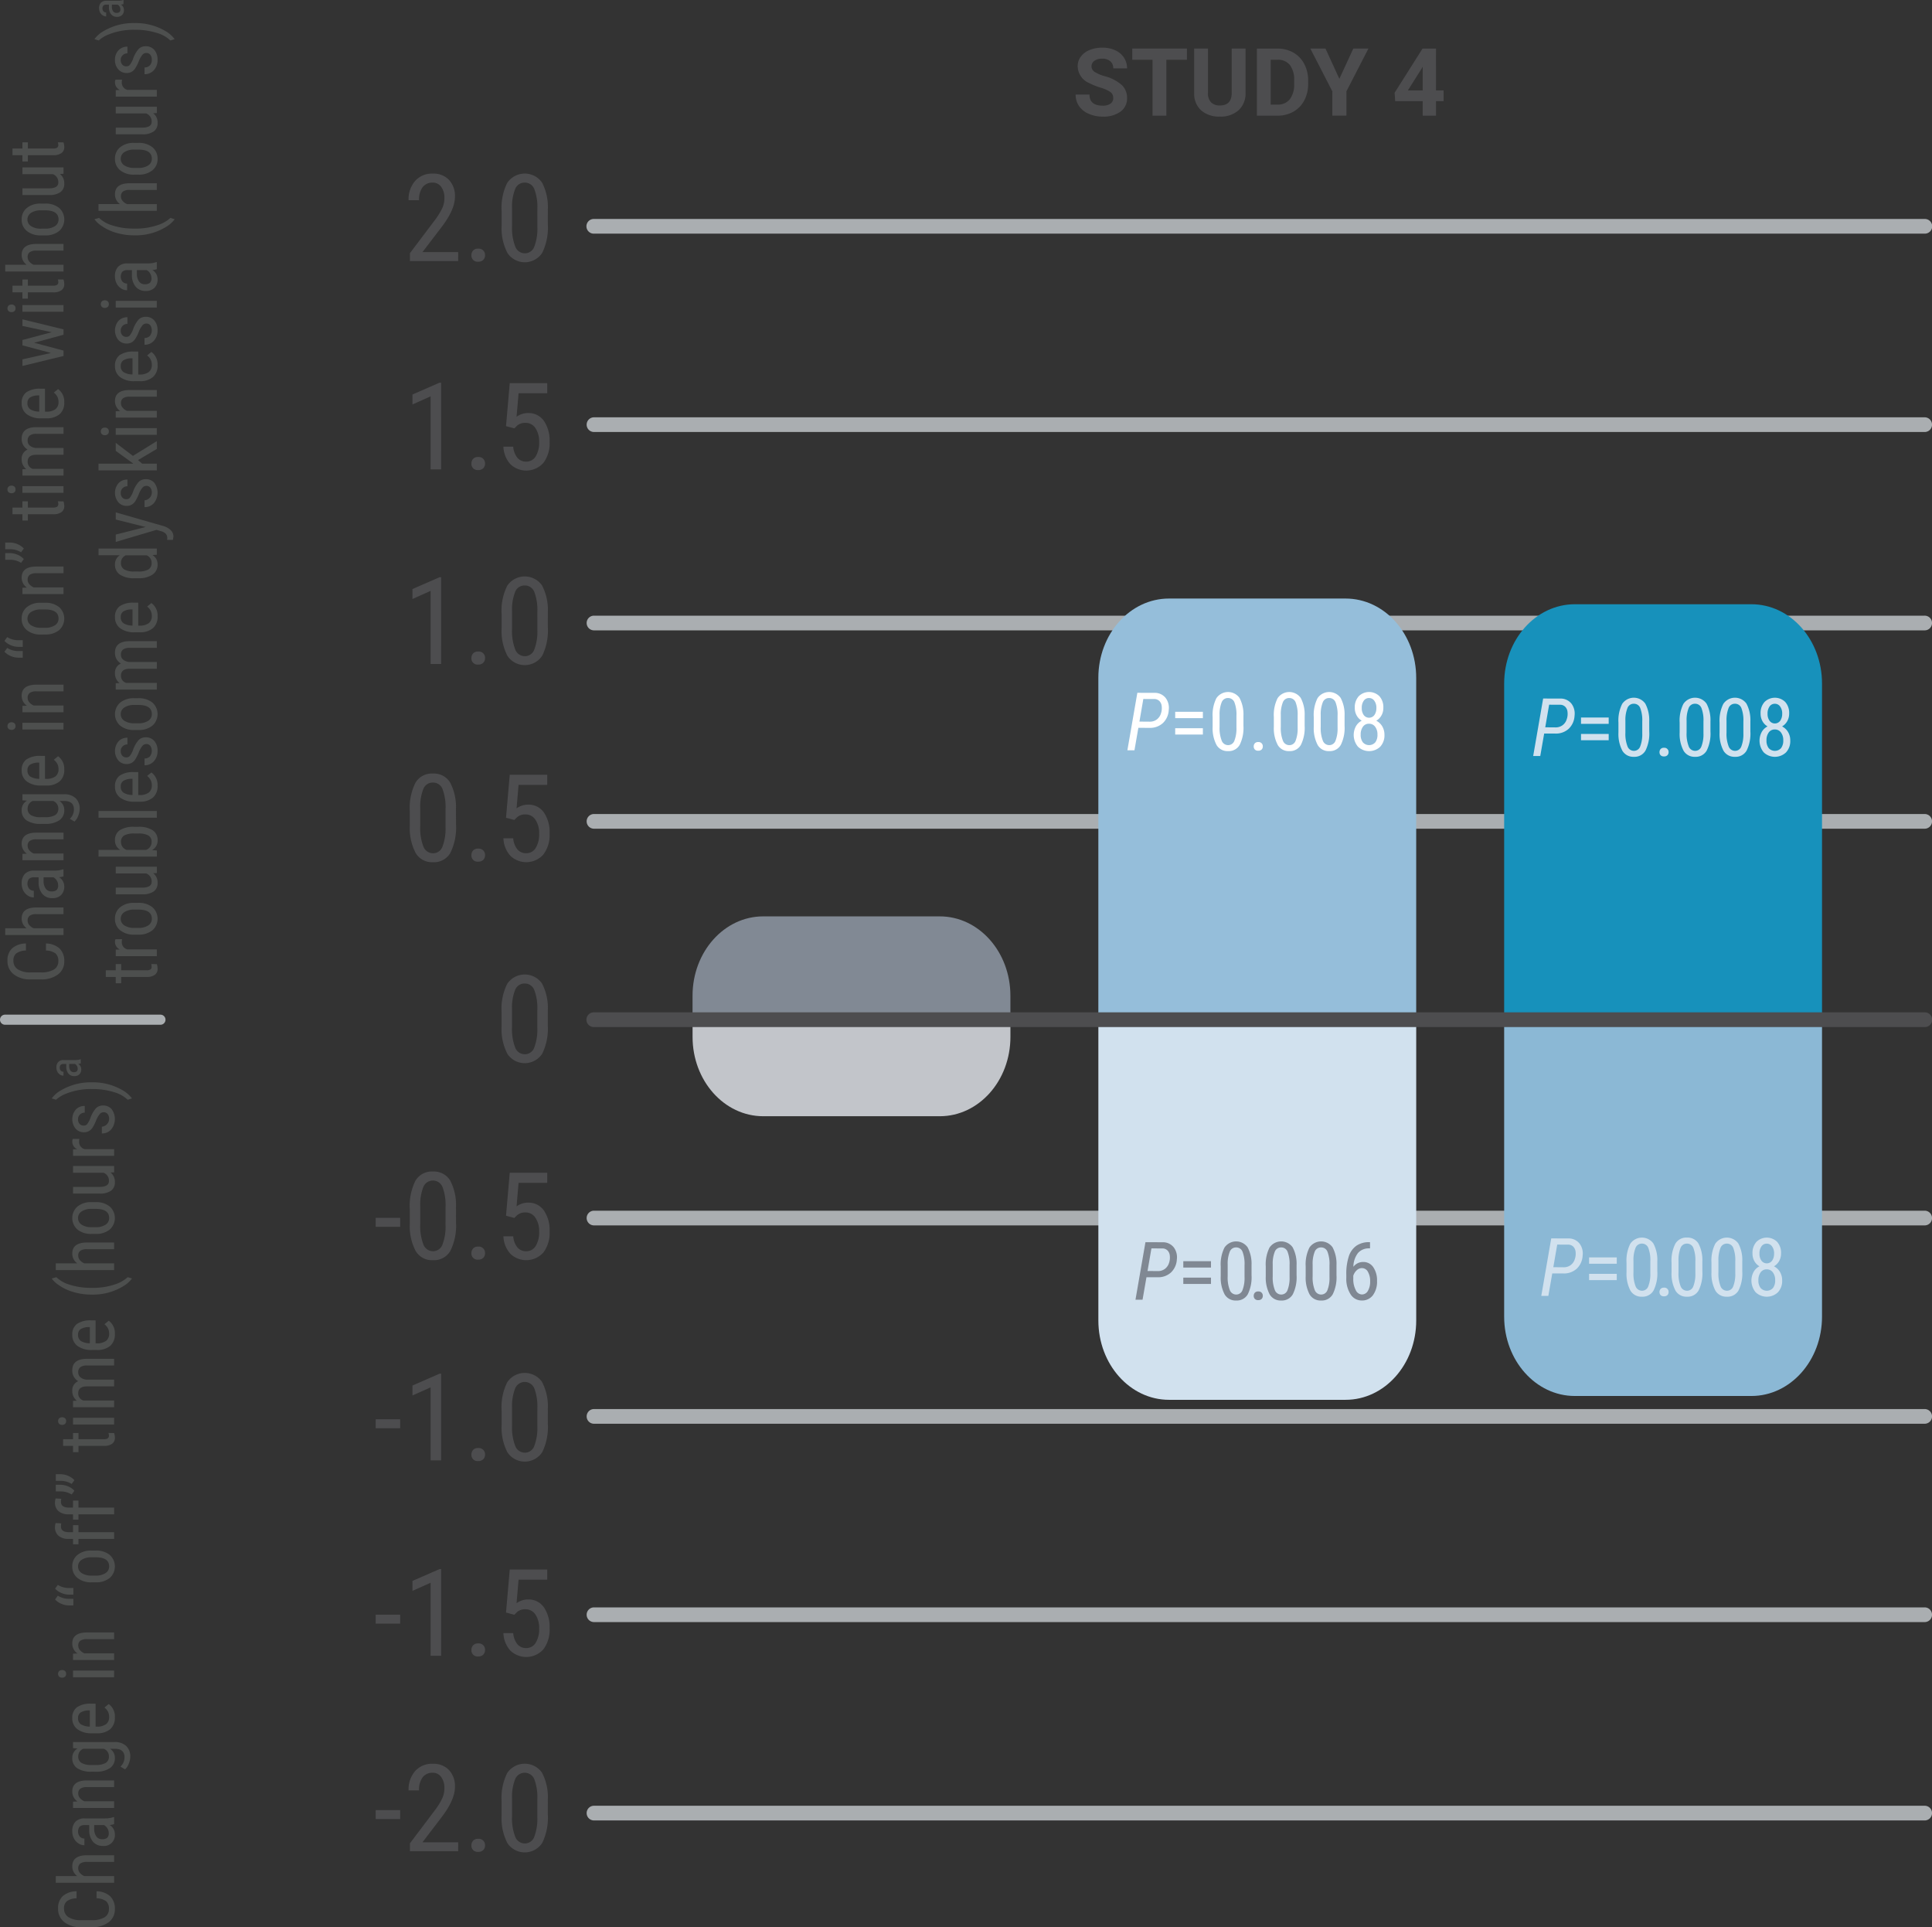 <svg id="Study_4" data-name="Study 4" xmlns="http://www.w3.org/2000/svg" xmlns:xlink="http://www.w3.org/1999/xlink" width="325" height="324.125" viewBox="0 0 325 324.125">
  <rect x="0" y="0" width="325" height="324.125" fill="#333333" stroke="none"/>
  <defs>
    <clipPath id="clip-path">
      <rect id="Rectangle_148926" data-name="Rectangle 148926" width="325" height="324.125" fill="none"/>
    </clipPath>
  </defs>
  <g id="Group_79927" data-name="Group 79927" clip-path="url(#clip-path)">
    <path id="Path_34360" data-name="Path 34360" d="M86.126,12.014A1.191,1.191,0,0,0,85.661,11a6.092,6.092,0,0,0-1.673-.744,12.119,12.119,0,0,1-1.914-.771,3.128,3.128,0,0,1-1.923-2.8,2.7,2.7,0,0,1,.517-1.628,3.367,3.367,0,0,1,1.478-1.122,5.6,5.6,0,0,1,2.165-.4,5.049,5.049,0,0,1,2.154.438,3.442,3.442,0,0,1,1.472,1.236,3.243,3.243,0,0,1,.521,1.814H86.135a1.515,1.515,0,0,0-.49-1.2,2,2,0,0,0-1.369-.433,2.161,2.161,0,0,0-1.326.361,1.14,1.14,0,0,0-.472.95,1.089,1.089,0,0,0,.553.923,6.293,6.293,0,0,0,1.63.7A7.054,7.054,0,0,1,87.552,9.8a2.945,2.945,0,0,1,.907,2.2,2.717,2.717,0,0,1-1.109,2.3,4.847,4.847,0,0,1-2.982.832A5.763,5.763,0,0,1,82,14.653a3.757,3.757,0,0,1-1.632-1.306,3.348,3.348,0,0,1-.562-1.923h2.333q0,1.867,2.233,1.866a2.156,2.156,0,0,0,1.292-.336,1.093,1.093,0,0,0,.465-.941" transform="translate(101.136 4.481)" fill="#4d4d4f"/>
    <path id="Path_34361" data-name="Path 34361" d="M93.2,5.486H89.742v9.4H87.416v-9.4h-3.41V3.6H93.2Z" transform="translate(106.463 4.568)" fill="#4d4d4f"/>
    <path id="Path_34362" data-name="Path 34362" d="M97.245,3.6v7.43a3.815,3.815,0,0,1-1.159,2.932,4.464,4.464,0,0,1-3.165,1.077A4.528,4.528,0,0,1,89.781,14,3.736,3.736,0,0,1,88.6,11.12V3.6h2.324v7.448a2.149,2.149,0,0,0,.531,1.614,2.037,2.037,0,0,0,1.469.508q1.959,0,1.991-2.059V3.6Z" transform="translate(112.282 4.567)" fill="#4d4d4f"/>
    <path id="Path_34363" data-name="Path 34363" d="M93.252,14.887V3.605h3.471a5.3,5.3,0,0,1,2.662.669,4.692,4.692,0,0,1,1.832,1.909,5.863,5.863,0,0,1,.658,2.807v.517a5.878,5.878,0,0,1-.646,2.8,4.664,4.664,0,0,1-1.825,1.9,5.306,5.306,0,0,1-2.657.68Zm2.324-9.4v7.534H96.7a2.533,2.533,0,0,0,2.086-.889,4.02,4.02,0,0,0,.735-2.551v-.6a4.081,4.081,0,0,0-.712-2.607,2.515,2.515,0,0,0-2.084-.891Z" transform="translate(118.182 4.569)" fill="#4d4d4f"/>
    <path id="Path_34364" data-name="Path 34364" d="M102.1,8.688,104.445,3.6h2.542l-3.7,7.192v4.09H100.92V10.8L97.217,3.6h2.548Z" transform="translate(123.207 4.568)" fill="#4d4d4f"/>
    <path id="Path_34365" data-name="Path 34365" d="M110.436,10.642h1.277v1.807h-1.277v2.44H108.2v-2.44H103.57l-.1-1.413,4.7-7.432h2.263Zm-4.736,0h2.5V6.658l-.147.254Z" transform="translate(131.129 4.567)" fill="#4d4d4f"/>
    <path id="Path_34366" data-name="Path 34366" d="M38.654,27.584H30.541V26.258l4.136-5.48a11.922,11.922,0,0,0,1.3-2.077,4.112,4.112,0,0,0,.365-1.719,3.044,3.044,0,0,0-.54-1.873,1.682,1.682,0,0,0-1.413-.716,2.051,2.051,0,0,0-1.71.762,3.457,3.457,0,0,0-.6,2.195H30.312a4.682,4.682,0,0,1,1.1-3.235,3.77,3.77,0,0,1,2.979-1.236,3.564,3.564,0,0,1,2.728,1.059,3.968,3.968,0,0,1,1,2.827q0,2.149-2.242,5.09l-3.226,4.224h6.008Z" transform="translate(38.416 16.321)" fill="#4d4d4f"/>
    <path id="Path_34367" data-name="Path 34367" d="M34.976,19.561a1.161,1.161,0,0,1,.283-.8,1.09,1.09,0,0,1,.853-.317,1.056,1.056,0,0,1,1.156,1.116,1.068,1.068,0,0,1-.295.769,1.131,1.131,0,0,1-.862.308,1.024,1.024,0,0,1-1.136-1.077" transform="translate(44.326 23.376)" fill="#4d4d4f"/>
    <path id="Path_34368" data-name="Path 34368" d="M44.988,21.4a9.662,9.662,0,0,1-.939,4.8,3.513,3.513,0,0,1-5.836.063,8.955,8.955,0,0,1-1-4.585v-2.49a9.38,9.38,0,0,1,.941-4.743A3.558,3.558,0,0,1,44,14.362a8.834,8.834,0,0,1,.991,4.494Zm-1.764-2.519a8.494,8.494,0,0,0-.508-3.392,1.694,1.694,0,0,0-1.623-1.093,1.676,1.676,0,0,0-1.6,1.072,8.042,8.042,0,0,0-.526,3.233v2.988A8.649,8.649,0,0,0,39.5,25.13a1.715,1.715,0,0,0,1.614,1.15A1.666,1.666,0,0,0,42.7,25.193a8.379,8.379,0,0,0,.528-3.319Z" transform="translate(47.168 16.319)" fill="#4d4d4f"/>
    <path id="Path_34369" data-name="Path 34369" d="M35.425,42.967H33.652V30.681L30.6,32.048V30.372l4.544-1.984h.279Z" transform="translate(38.784 35.978)" fill="#4d4d4f"/>
    <path id="Path_34370" data-name="Path 34370" d="M34.976,35.015a1.161,1.161,0,0,1,.283-.8,1.09,1.09,0,0,1,.853-.317,1.056,1.056,0,0,1,1.156,1.116,1.068,1.068,0,0,1-.295.769,1.132,1.132,0,0,1-.862.311,1.027,1.027,0,0,1-1.136-1.079" transform="translate(44.326 42.961)" fill="#4d4d4f"/>
    <path id="Path_34371" data-name="Path 34371" d="M37.787,35.653l.628-7.233h6.308v1.7H39.9l-.338,3.957a3.3,3.3,0,0,1,1.932-.63,3.129,3.129,0,0,1,2.662,1.315,5.859,5.859,0,0,1,.964,3.539,5.432,5.432,0,0,1-1.05,3.537,3.863,3.863,0,0,1-5.544.218,4.628,4.628,0,0,1-1.177-2.95H39a3.387,3.387,0,0,0,.712,1.882,1.879,1.879,0,0,0,1.469.63,1.818,1.818,0,0,0,1.605-.891,4.4,4.4,0,0,0,.576-2.406A4,4,0,0,0,42.745,36a1.947,1.947,0,0,0-1.68-.9,2.065,2.065,0,0,0-1.406.458l-.467.469Z" transform="translate(47.334 36.018)" fill="#4d4d4f"/>
    <path id="Path_34372" data-name="Path 34372" d="M35.425,57.4H33.652V45.109L30.6,46.476V44.8l4.544-1.982h.279Z" transform="translate(38.784 54.266)" fill="#4d4d4f"/>
    <path id="Path_34373" data-name="Path 34373" d="M34.976,49.445a1.161,1.161,0,0,1,.283-.8,1.09,1.09,0,0,1,.853-.317,1.056,1.056,0,0,1,1.156,1.116,1.068,1.068,0,0,1-.295.769,1.131,1.131,0,0,1-.862.308,1.024,1.024,0,0,1-1.136-1.077" transform="translate(44.326 61.249)" fill="#4d4d4f"/>
    <path id="Path_34374" data-name="Path 34374" d="M44.988,51.279a9.662,9.662,0,0,1-.939,4.8,3.513,3.513,0,0,1-5.836.063,8.943,8.943,0,0,1-1-4.585V49.071a9.369,9.369,0,0,1,.941-4.743A3.555,3.555,0,0,1,44,44.248a8.819,8.819,0,0,1,.991,4.492ZM43.224,48.76a8.494,8.494,0,0,0-.508-3.392,1.694,1.694,0,0,0-1.623-1.093,1.676,1.676,0,0,0-1.6,1.072,8.05,8.05,0,0,0-.526,3.233V51.57a8.649,8.649,0,0,0,.526,3.444,1.717,1.717,0,0,0,1.614,1.152A1.668,1.668,0,0,0,42.7,55.077a8.379,8.379,0,0,0,.528-3.319Z" transform="translate(47.168 54.193)" fill="#4d4d4f"/>
    <path id="Path_34375" data-name="Path 34375" d="M38.176,65.9a9.662,9.662,0,0,1-.939,4.8A3.165,3.165,0,0,1,34.3,72.288a3.191,3.191,0,0,1-2.9-1.526,8.955,8.955,0,0,1-1-4.585v-2.49a9.38,9.38,0,0,1,.941-4.743,3.178,3.178,0,0,1,2.934-1.564,3.2,3.2,0,0,1,2.9,1.485,8.834,8.834,0,0,1,.991,4.494Zm-1.764-2.519a8.495,8.495,0,0,0-.508-3.392,1.694,1.694,0,0,0-1.623-1.093,1.676,1.676,0,0,0-1.6,1.072,8.042,8.042,0,0,0-.526,3.233v2.988a8.649,8.649,0,0,0,.526,3.444,1.715,1.715,0,0,0,1.614,1.15A1.666,1.666,0,0,0,35.884,69.7a8.379,8.379,0,0,0,.528-3.319Z" transform="translate(38.535 72.72)" fill="#4d4d4f"/>
    <path id="Path_34376" data-name="Path 34376" d="M34.976,64.064a1.161,1.161,0,0,1,.283-.8,1.09,1.09,0,0,1,.853-.317,1.056,1.056,0,0,1,1.156,1.116,1.068,1.068,0,0,1-.295.769,1.131,1.131,0,0,1-.862.308,1.024,1.024,0,0,1-1.136-1.077" transform="translate(44.326 79.776)" fill="#4d4d4f"/>
    <path id="Path_34377" data-name="Path 34377" d="M37.787,64.7l.628-7.233h6.308v1.7H39.9l-.338,3.956a3.3,3.3,0,0,1,1.932-.63,3.129,3.129,0,0,1,2.662,1.315,5.859,5.859,0,0,1,.964,3.539,5.432,5.432,0,0,1-1.05,3.537,3.863,3.863,0,0,1-5.544.218,4.628,4.628,0,0,1-1.177-2.95H39a3.387,3.387,0,0,0,.712,1.882,1.879,1.879,0,0,0,1.469.63,1.818,1.818,0,0,0,1.605-.891,4.4,4.4,0,0,0,.576-2.406,4,4,0,0,0-.621-2.324,1.947,1.947,0,0,0-1.68-.9,2.065,2.065,0,0,0-1.406.458l-.467.469Z" transform="translate(47.334 72.833)" fill="#4d4d4f"/>
    <path id="Path_34378" data-name="Path 34378" d="M44.986,80.806a9.662,9.662,0,0,1-.939,4.8,3.513,3.513,0,0,1-5.836.063,8.949,8.949,0,0,1-1-4.585V78.6a9.365,9.365,0,0,1,.941-4.741A3.556,3.556,0,0,1,44,73.773a8.841,8.841,0,0,1,.991,4.494Zm-1.764-2.519a8.494,8.494,0,0,0-.508-3.392A1.7,1.7,0,0,0,41.091,73.8a1.676,1.676,0,0,0-1.6,1.072,8.042,8.042,0,0,0-.526,3.233V81.1a8.637,8.637,0,0,0,.526,3.442,1.717,1.717,0,0,0,1.614,1.152A1.668,1.668,0,0,0,42.694,84.6a8.374,8.374,0,0,0,.528-3.317Z" transform="translate(47.165 91.613)" fill="#4d4d4f"/>
    <rect id="Rectangle_148921" data-name="Rectangle 148921" width="4.113" height="1.506" transform="translate(63.2 204.824)" fill="#4d4d4f"/>
    <path id="Path_34379" data-name="Path 34379" d="M38.176,95.421a9.652,9.652,0,0,1-.939,4.8,3.165,3.165,0,0,1-2.938,1.589,3.189,3.189,0,0,1-2.9-1.524,8.955,8.955,0,0,1-1-4.585V93.21a9.38,9.38,0,0,1,.941-4.743A3.18,3.18,0,0,1,34.281,86.9a3.2,3.2,0,0,1,2.9,1.487,8.825,8.825,0,0,1,.991,4.492ZM36.412,92.9a8.495,8.495,0,0,0-.508-3.392,1.738,1.738,0,0,0-3.22-.02,8.05,8.05,0,0,0-.526,3.233v2.988a8.649,8.649,0,0,0,.526,3.444A1.717,1.717,0,0,0,34.3,100.3a1.668,1.668,0,0,0,1.585-1.088,8.375,8.375,0,0,0,.528-3.317Z" transform="translate(38.535 110.132)" fill="#4d4d4f"/>
    <path id="Path_34380" data-name="Path 34380" d="M34.976,93.585a1.161,1.161,0,0,1,.283-.8,1.09,1.09,0,0,1,.853-.317,1.056,1.056,0,0,1,1.156,1.116,1.063,1.063,0,0,1-.295.766,1.132,1.132,0,0,1-.862.311,1.026,1.026,0,0,1-1.136-1.077" transform="translate(44.326 117.189)" fill="#4d4d4f"/>
    <path id="Path_34381" data-name="Path 34381" d="M37.787,94.222l.628-7.233h6.308v1.705H39.9l-.338,3.954a3.3,3.3,0,0,1,1.932-.628,3.129,3.129,0,0,1,2.662,1.315,5.852,5.852,0,0,1,.964,3.537,5.428,5.428,0,0,1-1.05,3.537,3.865,3.865,0,0,1-5.544.22,4.628,4.628,0,0,1-1.177-2.95H39a3.372,3.372,0,0,0,.712,1.88,1.874,1.874,0,0,0,1.469.633,1.815,1.815,0,0,0,1.605-.893,4.391,4.391,0,0,0,.576-2.406,3.989,3.989,0,0,0-.621-2.322,1.947,1.947,0,0,0-1.68-.9,2.065,2.065,0,0,0-1.406.458l-.467.467Z" transform="translate(47.334 110.244)" fill="#4d4d4f"/>
    <rect id="Rectangle_148922" data-name="Rectangle 148922" width="4.113" height="1.506" transform="translate(63.2 238.701)" fill="#4d4d4f"/>
    <path id="Path_34382" data-name="Path 34382" d="M35.425,116.476H33.652V104.191l-3.05,1.365v-1.676l4.544-1.982h.279Z" transform="translate(38.784 129.14)" fill="#4d4d4f"/>
    <path id="Path_34383" data-name="Path 34383" d="M34.976,108.526a1.161,1.161,0,0,1,.283-.8,1.09,1.09,0,0,1,.853-.317,1.056,1.056,0,0,1,1.156,1.116,1.063,1.063,0,0,1-.295.766,1.132,1.132,0,0,1-.862.311,1.026,1.026,0,0,1-1.136-1.077" transform="translate(44.326 136.125)" fill="#4d4d4f"/>
    <path id="Path_34384" data-name="Path 34384" d="M44.988,110.362a9.652,9.652,0,0,1-.939,4.8,3.514,3.514,0,0,1-5.836.066,8.955,8.955,0,0,1-1-4.585v-2.49a9.38,9.38,0,0,1,.941-4.743A3.555,3.555,0,0,1,44,103.328a8.825,8.825,0,0,1,.991,4.492Zm-1.764-2.521a8.495,8.495,0,0,0-.508-3.392,1.738,1.738,0,0,0-3.22-.02,8.05,8.05,0,0,0-.526,3.233v2.988a8.649,8.649,0,0,0,.526,3.444,1.717,1.717,0,0,0,1.614,1.152,1.668,1.668,0,0,0,1.585-1.088,8.374,8.374,0,0,0,.528-3.317Z" transform="translate(47.168 129.067)" fill="#4d4d4f"/>
    <rect id="Rectangle_148923" data-name="Rectangle 148923" width="4.113" height="1.506" transform="translate(63.2 271.563)" fill="#4d4d4f"/>
    <path id="Path_34385" data-name="Path 34385" d="M35.425,130.97H33.652V118.685L30.6,120.05v-1.676l4.544-1.982h.279Z" transform="translate(38.784 147.509)" fill="#4d4d4f"/>
    <path id="Path_34386" data-name="Path 34386" d="M34.976,123.02a1.161,1.161,0,0,1,.283-.8,1.09,1.09,0,0,1,.853-.317,1.056,1.056,0,0,1,1.156,1.116,1.063,1.063,0,0,1-.295.766,1.132,1.132,0,0,1-.862.311,1.026,1.026,0,0,1-1.136-1.077" transform="translate(44.326 154.493)" fill="#4d4d4f"/>
    <path id="Path_34387" data-name="Path 34387" d="M37.787,123.657l.628-7.233h6.308v1.705H39.9l-.338,3.954a3.3,3.3,0,0,1,1.932-.628,3.129,3.129,0,0,1,2.662,1.315,5.852,5.852,0,0,1,.964,3.537,5.428,5.428,0,0,1-1.05,3.537,3.865,3.865,0,0,1-5.544.22,4.628,4.628,0,0,1-1.177-2.95H39a3.372,3.372,0,0,0,.712,1.88,1.874,1.874,0,0,0,1.469.633,1.815,1.815,0,0,0,1.605-.893,4.391,4.391,0,0,0,.576-2.406,3.989,3.989,0,0,0-.621-2.322,1.947,1.947,0,0,0-1.68-.9,2.066,2.066,0,0,0-1.406.458l-.467.467Z" transform="translate(47.334 147.548)" fill="#4d4d4f"/>
    <rect id="Rectangle_148924" data-name="Rectangle 148924" width="4.113" height="1.506" transform="translate(63.2 304.428)" fill="#4d4d4f"/>
    <path id="Path_34388" data-name="Path 34388" d="M38.654,145.536H30.541v-1.324l4.136-5.48a11.926,11.926,0,0,0,1.3-2.079,4.111,4.111,0,0,0,.365-1.719,3.044,3.044,0,0,0-.54-1.873,1.682,1.682,0,0,0-1.413-.716,2.051,2.051,0,0,0-1.71.762,3.464,3.464,0,0,0-.6,2.2H30.312a4.688,4.688,0,0,1,1.1-3.238,3.77,3.77,0,0,1,2.979-1.236,3.564,3.564,0,0,1,2.728,1.059,3.968,3.968,0,0,1,1,2.827q0,2.149-2.242,5.092l-3.226,4.224h6.008Z" transform="translate(38.416 165.806)" fill="#4d4d4f"/>
    <path id="Path_34389" data-name="Path 34389" d="M34.976,137.514a1.161,1.161,0,0,1,.283-.8,1.09,1.09,0,0,1,.853-.317,1.056,1.056,0,0,1,1.156,1.116,1.063,1.063,0,0,1-.295.766,1.132,1.132,0,0,1-.862.311,1.026,1.026,0,0,1-1.136-1.077" transform="translate(44.326 172.862)" fill="#4d4d4f"/>
    <path id="Path_34390" data-name="Path 34390" d="M44.987,139.35a9.652,9.652,0,0,1-.939,4.8,3.514,3.514,0,0,1-5.836.066,8.955,8.955,0,0,1-1-4.585v-2.49a9.38,9.38,0,0,1,.941-4.743A3.554,3.554,0,0,1,44,132.316a8.825,8.825,0,0,1,.991,4.492Zm-1.764-2.521a8.494,8.494,0,0,0-.508-3.392,1.738,1.738,0,0,0-3.22-.02,8.05,8.05,0,0,0-.526,3.233v2.988a8.65,8.65,0,0,0,.526,3.444,1.717,1.717,0,0,0,1.614,1.152,1.668,1.668,0,0,0,1.585-1.088,8.374,8.374,0,0,0,.528-3.317Z" transform="translate(47.166 165.804)" fill="#4d4d4f"/>
    <path id="Path_34391" data-name="Path 34391" d="M268.592,62.852H44.744a1.236,1.236,0,0,1,0-2.471H268.592a1.236,1.236,0,1,1,0,2.471" transform="translate(55.143 76.523)" fill="#aaaeb1"/>
    <path id="Path_34392" data-name="Path 34392" d="M268.592,48.139H44.744a1.236,1.236,0,0,1,0-2.471H268.592a1.236,1.236,0,1,1,0,2.471" transform="translate(55.143 57.877)" fill="#aaaeb1"/>
    <path id="Path_34393" data-name="Path 34393" d="M268.592,33.426H44.744a1.236,1.236,0,0,1,0-2.471H268.592a1.236,1.236,0,1,1,0,2.471" transform="translate(55.143 39.23)" fill="#aaaeb1"/>
    <path id="Path_34394" data-name="Path 34394" d="M268.6,18.713H44.76a1.236,1.236,0,1,1,0-2.471H268.6a1.236,1.236,0,1,1,0,2.471" transform="translate(55.16 20.584)" fill="#aaaeb1"/>
    <path id="Path_34395" data-name="Path 34395" d="M268.592,136.416H44.744a1.236,1.236,0,0,1,0-2.471H268.592a1.236,1.236,0,1,1,0,2.471" transform="translate(55.143 169.753)" fill="#aaaeb1"/>
    <path id="Path_34396" data-name="Path 34396" d="M268.592,121.7H44.744a1.236,1.236,0,0,1,0-2.471H268.592a1.236,1.236,0,1,1,0,2.471" transform="translate(55.143 151.107)" fill="#aaaeb1"/>
    <path id="Path_34397" data-name="Path 34397" d="M268.592,106.99H44.744a1.236,1.236,0,0,1,0-2.471H268.592a1.236,1.236,0,1,1,0,2.471" transform="translate(55.143 132.461)" fill="#aaaeb1"/>
    <path id="Path_34398" data-name="Path 34398" d="M268.592,92.277H44.744a1.236,1.236,0,0,1,0-2.471H268.592a1.236,1.236,0,1,1,0,2.471" transform="translate(55.143 113.814)" fill="#aaaeb1"/>
    <path id="Path_34399" data-name="Path 34399" d="M165.069,75.58v50.076c0,7.367-5.31,13.341-11.885,13.341h-29.7c-6.564,0-11.885-5.974-11.885-13.341V75.58" transform="translate(141.43 95.785)" fill="#8bb8d5"/>
    <path id="Path_34400" data-name="Path 34400" d="M111.6,114.562v-56.4c0-7.367,5.321-13.341,11.885-13.341h29.7c6.575,0,11.885,5.974,11.885,13.341v56.4" transform="translate(141.43 56.803)" fill="#1791bb"/>
    <path id="Path_34401" data-name="Path 34401" d="M115.6,57.706l-.658,3.78h-1.19l1.676-9.672,2.916.007a2.325,2.325,0,0,1,1.832.841,2.763,2.763,0,0,1,.533,2.059,3.232,3.232,0,0,1-.989,2.188,3.171,3.171,0,0,1-2.238.8Zm.181-1.05,1.746.014a1.919,1.919,0,0,0,1.14-.345,1.94,1.94,0,0,0,.712-.977,2.752,2.752,0,0,0,.145-1.288,1.4,1.4,0,0,0-.379-.853,1.206,1.206,0,0,0-.83-.345l-1.88-.007Z" transform="translate(144.16 65.665)" fill="#d1e1ee"/>
    <path id="Path_34402" data-name="Path 34402" d="M121.956,54.292H117.3v-1.07h4.657Zm0,2.757H117.3V55.986h4.657Z" transform="translate(148.657 67.45)" fill="#d1e1ee"/>
    <path id="Path_34403" data-name="Path 34403" d="M125.259,57.434a6.438,6.438,0,0,1-.626,3.2,2.108,2.108,0,0,1-1.959,1.059,2.129,2.129,0,0,1-1.934-1.016,6.01,6.01,0,0,1-.664-3.056V55.96A6.252,6.252,0,0,1,120.7,52.8a2.37,2.37,0,0,1,3.893-.054,5.893,5.893,0,0,1,.662,3Zm-1.177-1.68a5.683,5.683,0,0,0-.338-2.261,1.128,1.128,0,0,0-1.084-.726,1.116,1.116,0,0,0-1.063.71,5.411,5.411,0,0,0-.351,2.156v1.993a5.756,5.756,0,0,0,.351,2.295,1.143,1.143,0,0,0,1.077.769,1.11,1.11,0,0,0,1.057-.726,5.619,5.619,0,0,0,.351-2.211Z" transform="translate(152.177 65.59)" fill="#d1e1ee"/>
    <path id="Path_34404" data-name="Path 34404" d="M123.123,56.211a.76.76,0,0,1,.188-.531.722.722,0,0,1,.569-.213.707.707,0,0,1,.771.744.714.714,0,0,1-.2.512.76.76,0,0,1-.574.2.743.743,0,0,1-.569-.2.726.726,0,0,1-.188-.512" transform="translate(156.038 70.295)" fill="#d1e1ee"/>
    <path id="Path_34405" data-name="Path 34405" d="M129.8,57.434a6.438,6.438,0,0,1-.626,3.2,2.108,2.108,0,0,1-1.959,1.059,2.129,2.129,0,0,1-1.934-1.016,6.01,6.01,0,0,1-.664-3.056V55.96a6.252,6.252,0,0,1,.628-3.161,2.37,2.37,0,0,1,3.893-.054,5.893,5.893,0,0,1,.662,3Zm-1.177-1.68a5.682,5.682,0,0,0-.338-2.261,1.128,1.128,0,0,0-1.084-.726,1.116,1.116,0,0,0-1.063.71,5.412,5.412,0,0,0-.351,2.156v1.993a5.756,5.756,0,0,0,.351,2.295,1.143,1.143,0,0,0,1.077.769,1.11,1.11,0,0,0,1.057-.726,5.62,5.62,0,0,0,.351-2.211Z" transform="translate(157.932 65.59)" fill="#d1e1ee"/>
    <path id="Path_34406" data-name="Path 34406" d="M132.762,57.434a6.438,6.438,0,0,1-.626,3.2,2.108,2.108,0,0,1-1.959,1.059,2.129,2.129,0,0,1-1.934-1.016,6.01,6.01,0,0,1-.664-3.056V55.96a6.252,6.252,0,0,1,.628-3.161,2.37,2.37,0,0,1,3.893-.054,5.893,5.893,0,0,1,.662,3Zm-1.177-1.68a5.683,5.683,0,0,0-.338-2.261,1.128,1.128,0,0,0-1.084-.726,1.116,1.116,0,0,0-1.063.71,5.412,5.412,0,0,0-.351,2.156v1.993a5.757,5.757,0,0,0,.351,2.295,1.143,1.143,0,0,0,1.077.769,1.11,1.11,0,0,0,1.057-.726,5.62,5.62,0,0,0,.351-2.211Z" transform="translate(161.686 65.59)" fill="#d1e1ee"/>
    <path id="Path_34407" data-name="Path 34407" d="M135.528,54.411a2.553,2.553,0,0,1-.324,1.29,2.361,2.361,0,0,1-.866.882,2.457,2.457,0,0,1,1.011.955,2.74,2.74,0,0,1,.365,1.41,2.782,2.782,0,0,1-.71,2,2.726,2.726,0,0,1-3.752,0,3.088,3.088,0,0,1-.345-3.419,2.349,2.349,0,0,1,.986-.948,2.267,2.267,0,0,1-.857-.88,2.589,2.589,0,0,1-.313-1.286,2.753,2.753,0,0,1,.66-1.939,2.477,2.477,0,0,1,3.483-.007,2.749,2.749,0,0,1,.662,1.945m-.991,4.51a2.1,2.1,0,0,0-.392-1.329,1.24,1.24,0,0,0-1.029-.5,1.209,1.209,0,0,0-1.027.506,2.17,2.17,0,0,0-.374,1.326,2.055,2.055,0,0,0,.367,1.3,1.408,1.408,0,0,0,2.09,0,2.069,2.069,0,0,0,.365-1.3m-.179-4.489a1.967,1.967,0,0,0-.345-1.2,1.058,1.058,0,0,0-.884-.465,1.046,1.046,0,0,0-.9.458,2.008,2.008,0,0,0-.333,1.208,1.944,1.944,0,0,0,.338,1.2,1.114,1.114,0,0,0,1.789-.007,1.975,1.975,0,0,0,.331-1.195" transform="translate(165.443 65.59)" fill="#d1e1ee"/>
    <path id="Path_34408" data-name="Path 34408" d="M116.2,97.753l-.658,3.78h-1.19l1.676-9.672,2.916.007a2.328,2.328,0,0,1,1.832.841,2.763,2.763,0,0,1,.533,2.059,3.234,3.234,0,0,1-.991,2.188,3.163,3.163,0,0,1-2.238.8Zm.179-1.05,1.748.014a1.919,1.919,0,0,0,1.14-.345,1.953,1.953,0,0,0,.712-.977,2.782,2.782,0,0,0,.145-1.288,1.4,1.4,0,0,0-.379-.853,1.206,1.206,0,0,0-.83-.345l-1.88-.007Z" transform="translate(144.92 116.418)" fill="#d1e1ee"/>
    <path id="Path_34409" data-name="Path 34409" d="M122.555,94.339H117.9v-1.07h4.657Zm0,2.757H117.9V96.033h4.657Z" transform="translate(149.416 118.203)" fill="#d1e1ee"/>
    <path id="Path_34410" data-name="Path 34410" d="M125.858,97.481a6.438,6.438,0,0,1-.626,3.2,2.108,2.108,0,0,1-1.959,1.059,2.129,2.129,0,0,1-1.934-1.016,6.01,6.01,0,0,1-.664-3.056v-1.66a6.292,6.292,0,0,1,.628-3.163,2.372,2.372,0,0,1,3.893-.052,5.864,5.864,0,0,1,.662,3Zm-1.177-1.68a5.7,5.7,0,0,0-.338-2.263,1.131,1.131,0,0,0-1.084-.726,1.118,1.118,0,0,0-1.063.712,5.412,5.412,0,0,0-.351,2.156v1.993a5.764,5.764,0,0,0,.351,2.295,1.143,1.143,0,0,0,1.077.769,1.113,1.113,0,0,0,1.057-.726,5.62,5.62,0,0,0,.351-2.211Z" transform="translate(152.936 116.343)" fill="#d1e1ee"/>
    <path id="Path_34411" data-name="Path 34411" d="M123.122,96.258a.762.762,0,0,1,.19-.531.717.717,0,0,1,.567-.213.7.7,0,0,1,.771.744.712.712,0,0,1-.195.512.766.766,0,0,1-.576.2.737.737,0,0,1-.567-.2.728.728,0,0,1-.19-.512" transform="translate(156.037 121.048)" fill="#d1e1ee"/>
    <path id="Path_34412" data-name="Path 34412" d="M129.2,97.481a6.438,6.438,0,0,1-.626,3.2,2.108,2.108,0,0,1-1.959,1.059,2.129,2.129,0,0,1-1.934-1.016,6.011,6.011,0,0,1-.664-3.056v-1.66a6.241,6.241,0,0,1,.63-3.163A2.116,2.116,0,0,1,126.6,91.8a2.139,2.139,0,0,1,1.939.991,5.913,5.913,0,0,1,.66,3Zm-1.177-1.68a5.7,5.7,0,0,0-.338-2.263,1.131,1.131,0,0,0-1.084-.726,1.118,1.118,0,0,0-1.063.712,5.412,5.412,0,0,0-.351,2.156v1.993a5.765,5.765,0,0,0,.351,2.295,1.143,1.143,0,0,0,1.077.769,1.113,1.113,0,0,0,1.057-.726,5.62,5.62,0,0,0,.351-2.211Z" transform="translate(157.17 116.343)" fill="#d1e1ee"/>
    <path id="Path_34413" data-name="Path 34413" d="M132.161,97.481a6.438,6.438,0,0,1-.626,3.2,2.108,2.108,0,0,1-1.959,1.059,2.129,2.129,0,0,1-1.934-1.016,6.011,6.011,0,0,1-.664-3.056v-1.66a6.292,6.292,0,0,1,.628-3.163,2.372,2.372,0,0,1,3.893-.052,5.864,5.864,0,0,1,.662,3Zm-1.177-1.68a5.7,5.7,0,0,0-.338-2.263,1.131,1.131,0,0,0-1.084-.726,1.118,1.118,0,0,0-1.063.712,5.412,5.412,0,0,0-.351,2.156v1.993a5.764,5.764,0,0,0,.351,2.295,1.143,1.143,0,0,0,1.077.769,1.113,1.113,0,0,0,1.057-.726,5.619,5.619,0,0,0,.351-2.211Z" transform="translate(160.924 116.343)" fill="#d1e1ee"/>
    <path id="Path_34414" data-name="Path 34414" d="M134.927,94.458a2.575,2.575,0,0,1-.322,1.29,2.383,2.383,0,0,1-.868.882,2.457,2.457,0,0,1,1.011.955,2.74,2.74,0,0,1,.365,1.41,2.79,2.79,0,0,1-.707,2,2.729,2.729,0,0,1-3.755,0,3.087,3.087,0,0,1-.345-3.419,2.363,2.363,0,0,1,.986-.948,2.268,2.268,0,0,1-.857-.88,2.589,2.589,0,0,1-.313-1.286,2.763,2.763,0,0,1,.66-1.939,2.477,2.477,0,0,1,3.483-.007,2.739,2.739,0,0,1,.662,1.945m-.991,4.51a2.1,2.1,0,0,0-.392-1.329,1.24,1.24,0,0,0-1.029-.5,1.212,1.212,0,0,0-1.027.506,2.185,2.185,0,0,0-.374,1.326,2.042,2.042,0,0,0,.37,1.3,1.405,1.405,0,0,0,2.088,0,2.069,2.069,0,0,0,.365-1.3m-.179-4.489a1.966,1.966,0,0,0-.345-1.2,1.058,1.058,0,0,0-.884-.465,1.046,1.046,0,0,0-.9.458,2.008,2.008,0,0,0-.333,1.208,1.944,1.944,0,0,0,.338,1.2,1.114,1.114,0,0,0,1.789-.007,1.975,1.975,0,0,0,.331-1.195" transform="translate(164.681 116.343)" fill="#d1e1ee"/>
    <path id="Path_34415" data-name="Path 34415" d="M134.962,75.58V126.3c0,7.367-5.31,13.341-11.885,13.341h-29.7c-6.564,0-11.885-5.974-11.885-13.341V75.58" transform="translate(103.274 95.785)" fill="#d1e1ee"/>
    <path id="Path_34416" data-name="Path 34416" d="M81.489,115.1V57.739c0-7.367,5.321-13.341,11.885-13.341h29.7c6.575,0,11.885,5.974,11.885,13.341V115.1" transform="translate(103.274 56.267)" fill="#95beda"/>
    <path id="Path_34417" data-name="Path 34417" d="M85.491,57.282l-.658,3.78h-1.19l1.676-9.672,2.916.007a2.328,2.328,0,0,1,1.832.841A2.763,2.763,0,0,1,90.6,54.3a3.234,3.234,0,0,1-.991,2.188,3.163,3.163,0,0,1-2.238.8Zm.179-1.05,1.748.014a1.919,1.919,0,0,0,1.14-.345,1.953,1.953,0,0,0,.712-.977,2.782,2.782,0,0,0,.145-1.288,1.4,1.4,0,0,0-.379-.853,1.206,1.206,0,0,0-.83-.345l-1.88-.007Z" transform="translate(106.004 65.127)" fill="#fff"/>
    <path id="Path_34418" data-name="Path 34418" d="M91.848,53.868H87.191V52.8h4.657Zm0,2.757H87.191V55.562h4.657Z" transform="translate(110.5 66.913)" fill="#fff"/>
    <path id="Path_34419" data-name="Path 34419" d="M95.151,57.011a6.438,6.438,0,0,1-.626,3.2,2.108,2.108,0,0,1-1.959,1.059,2.129,2.129,0,0,1-1.934-1.016,6.01,6.01,0,0,1-.664-3.056v-1.66a6.265,6.265,0,0,1,.63-3.163,2.372,2.372,0,0,1,3.893-.052,5.889,5.889,0,0,1,.66,3Zm-1.177-1.68a5.7,5.7,0,0,0-.338-2.263,1.131,1.131,0,0,0-1.084-.726,1.118,1.118,0,0,0-1.063.712,5.412,5.412,0,0,0-.351,2.156V57.2a5.765,5.765,0,0,0,.351,2.295,1.143,1.143,0,0,0,1.077.769,1.113,1.113,0,0,0,1.057-.726,5.62,5.62,0,0,0,.351-2.211Z" transform="translate(114.02 65.054)" fill="#fff"/>
    <path id="Path_34420" data-name="Path 34420" d="M93.016,55.787a.762.762,0,0,1,.19-.531.717.717,0,0,1,.567-.213.7.7,0,0,1,.771.744.712.712,0,0,1-.195.512.766.766,0,0,1-.576.2.737.737,0,0,1-.567-.2.728.728,0,0,1-.19-.512" transform="translate(117.883 69.758)" fill="#fff"/>
    <path id="Path_34421" data-name="Path 34421" d="M99.692,57.011a6.438,6.438,0,0,1-.626,3.2,2.108,2.108,0,0,1-1.959,1.059,2.129,2.129,0,0,1-1.934-1.016,6.01,6.01,0,0,1-.664-3.056v-1.66a6.265,6.265,0,0,1,.63-3.163,2.372,2.372,0,0,1,3.893-.052,5.889,5.889,0,0,1,.66,3Zm-1.177-1.68a5.7,5.7,0,0,0-.338-2.263,1.131,1.131,0,0,0-1.084-.726,1.118,1.118,0,0,0-1.063.712,5.412,5.412,0,0,0-.351,2.156V57.2A5.765,5.765,0,0,0,96.03,59.5a1.143,1.143,0,0,0,1.077.769,1.113,1.113,0,0,0,1.057-.726,5.62,5.62,0,0,0,.351-2.211Z" transform="translate(119.775 65.054)" fill="#fff"/>
    <path id="Path_34422" data-name="Path 34422" d="M102.654,57.011a6.438,6.438,0,0,1-.626,3.2,2.108,2.108,0,0,1-1.959,1.059,2.129,2.129,0,0,1-1.934-1.016,6.01,6.01,0,0,1-.664-3.056v-1.66a6.265,6.265,0,0,1,.63-3.163,2.372,2.372,0,0,1,3.893-.052,5.889,5.889,0,0,1,.66,3Zm-1.177-1.68a5.7,5.7,0,0,0-.338-2.263,1.131,1.131,0,0,0-1.084-.726,1.118,1.118,0,0,0-1.063.712,5.412,5.412,0,0,0-.351,2.156V57.2a5.765,5.765,0,0,0,.351,2.295,1.143,1.143,0,0,0,1.077.769,1.113,1.113,0,0,0,1.057-.726,5.62,5.62,0,0,0,.351-2.211Z" transform="translate(123.529 65.054)" fill="#fff"/>
    <path id="Path_34423" data-name="Path 34423" d="M105.42,53.988a2.552,2.552,0,0,1-.322,1.29,2.367,2.367,0,0,1-.868.882,2.458,2.458,0,0,1,1.011.955,2.74,2.74,0,0,1,.365,1.41,2.78,2.78,0,0,1-.707,2,2.726,2.726,0,0,1-3.752,0A3.076,3.076,0,0,1,100.8,57.1a2.344,2.344,0,0,1,.984-.948,2.268,2.268,0,0,1-.857-.88,2.589,2.589,0,0,1-.313-1.286,2.754,2.754,0,0,1,.662-1.939,2.477,2.477,0,0,1,3.483-.007,2.748,2.748,0,0,1,.66,1.945m-.991,4.51a2.1,2.1,0,0,0-.392-1.329,1.24,1.24,0,0,0-1.029-.5,1.2,1.2,0,0,0-1.025.506,2.17,2.17,0,0,0-.376,1.326,2.055,2.055,0,0,0,.37,1.3,1.405,1.405,0,0,0,2.088,0,2.069,2.069,0,0,0,.365-1.3m-.179-4.489a1.966,1.966,0,0,0-.345-1.2,1.058,1.058,0,0,0-.884-.465,1.046,1.046,0,0,0-.9.458,2.008,2.008,0,0,0-.333,1.208,1.944,1.944,0,0,0,.338,1.2,1.114,1.114,0,0,0,1.789-.007,1.975,1.975,0,0,0,.331-1.195" transform="translate(127.286 65.054)" fill="#fff"/>
    <path id="Path_34424" data-name="Path 34424" d="M86.092,98.035l-.658,3.78h-1.19l1.676-9.672,2.916.007a2.328,2.328,0,0,1,1.832.841,2.763,2.763,0,0,1,.533,2.059,3.234,3.234,0,0,1-.991,2.188,3.163,3.163,0,0,1-2.238.8Zm.179-1.05L88.019,97a1.919,1.919,0,0,0,1.14-.345,1.953,1.953,0,0,0,.712-.977,2.782,2.782,0,0,0,.145-1.288,1.4,1.4,0,0,0-.379-.853,1.206,1.206,0,0,0-.83-.345l-1.88-.007Z" transform="translate(106.766 116.775)" fill="#808893"/>
    <path id="Path_34425" data-name="Path 34425" d="M92.449,94.621H87.792v-1.07h4.657Zm0,2.757H87.792V96.315h4.657Z" transform="translate(111.262 118.561)" fill="#808893"/>
    <path id="Path_34426" data-name="Path 34426" d="M95.752,97.764a6.438,6.438,0,0,1-.626,3.2,2.108,2.108,0,0,1-1.959,1.059,2.129,2.129,0,0,1-1.934-1.016,6.01,6.01,0,0,1-.664-3.056V96.29a6.268,6.268,0,0,1,.628-3.163,2.372,2.372,0,0,1,3.893-.052,5.887,5.887,0,0,1,.662,3Zm-1.177-1.68a5.7,5.7,0,0,0-.338-2.263,1.131,1.131,0,0,0-1.084-.726,1.118,1.118,0,0,0-1.063.712,5.412,5.412,0,0,0-.351,2.156v1.993a5.764,5.764,0,0,0,.351,2.295,1.143,1.143,0,0,0,1.077.769,1.113,1.113,0,0,0,1.057-.726,5.62,5.62,0,0,0,.351-2.211Z" transform="translate(114.781 116.701)" fill="#808893"/>
    <path id="Path_34427" data-name="Path 34427" d="M93.016,96.54a.762.762,0,0,1,.19-.531.717.717,0,0,1,.567-.213.7.7,0,0,1,.771.744.712.712,0,0,1-.195.512.766.766,0,0,1-.576.2.737.737,0,0,1-.567-.2.728.728,0,0,1-.19-.512" transform="translate(117.883 121.406)" fill="#808893"/>
    <path id="Path_34428" data-name="Path 34428" d="M99.093,97.764a6.438,6.438,0,0,1-.626,3.2,2.108,2.108,0,0,1-1.959,1.059,2.129,2.129,0,0,1-1.934-1.016,6.01,6.01,0,0,1-.664-3.056V96.29a6.268,6.268,0,0,1,.628-3.163,2.372,2.372,0,0,1,3.893-.052,5.887,5.887,0,0,1,.662,3Zm-1.177-1.68a5.7,5.7,0,0,0-.338-2.263,1.131,1.131,0,0,0-1.084-.726,1.118,1.118,0,0,0-1.063.712,5.411,5.411,0,0,0-.351,2.156v1.993a5.764,5.764,0,0,0,.351,2.295,1.143,1.143,0,0,0,1.077.769,1.113,1.113,0,0,0,1.057-.726,5.62,5.62,0,0,0,.351-2.211Z" transform="translate(119.016 116.701)" fill="#808893"/>
    <path id="Path_34429" data-name="Path 34429" d="M102.055,97.764a6.438,6.438,0,0,1-.626,3.2,2.108,2.108,0,0,1-1.959,1.059,2.129,2.129,0,0,1-1.934-1.016,6.01,6.01,0,0,1-.664-3.056V96.29a6.267,6.267,0,0,1,.628-3.163,2.372,2.372,0,0,1,3.893-.052,5.887,5.887,0,0,1,.662,3Zm-1.177-1.68a5.7,5.7,0,0,0-.338-2.263,1.131,1.131,0,0,0-1.084-.726,1.118,1.118,0,0,0-1.063.712,5.411,5.411,0,0,0-.351,2.156v1.993a5.764,5.764,0,0,0,.351,2.295,1.143,1.143,0,0,0,1.077.769,1.113,1.113,0,0,0,1.057-.726,5.62,5.62,0,0,0,.351-2.211Z" transform="translate(122.769 116.701)" fill="#808893"/>
    <path id="Path_34430" data-name="Path 34430" d="M103.877,92.139v1.043h-.193a2.39,2.39,0,0,0-1.841.794,3.862,3.862,0,0,0-.764,2.308,2.018,2.018,0,0,1,1.648-.809,1.983,1.983,0,0,1,1.7.88,3.883,3.883,0,0,1,.628,2.308,3.8,3.8,0,0,1-.694,2.406,2.251,2.251,0,0,1-1.864.882,2.2,2.2,0,0,1-1.893-1.043,4.8,4.8,0,0,1-.716-2.768v-.472a9.512,9.512,0,0,1,.431-3.177,3.5,3.5,0,0,1,1.272-1.755,3.733,3.733,0,0,1,2.09-.6ZM102.528,96.5a1.3,1.3,0,0,0-.884.365,2.057,2.057,0,0,0-.583.93v.485a3.89,3.89,0,0,0,.413,1.916,1.193,1.193,0,0,0,1.02.741,1.146,1.146,0,0,0,1.029-.61,3.017,3.017,0,0,0,.374-1.6,3.073,3.073,0,0,0-.374-1.6,1.123,1.123,0,0,0-1-.621" transform="translate(126.587 116.771)" fill="#808893"/>
    <path id="Path_34431" data-name="Path 34431" d="M104.855,75.787v2.555c0,7.367-5.31,13.341-11.885,13.341h-29.7c-6.564,0-11.885-5.974-11.885-13.341V75.787" transform="translate(65.118 96.048)" fill="#c2c5ca"/>
    <path id="Path_34432" data-name="Path 34432" d="M51.382,85.689V81.315c0-7.367,5.321-13.341,11.885-13.341h29.7c6.575,0,11.885,5.974,11.885,13.341v4.374" transform="translate(65.118 86.146)" fill="#818994"/>
    <path id="Path_34433" data-name="Path 34433" d="M268.6,77.564H44.76a1.236,1.236,0,1,1,0-2.471H268.6a1.236,1.236,0,1,1,0,2.471" transform="translate(55.16 95.168)" fill="#4d4d4f"/>
    <path id="Path_34434" data-name="Path 34434" d="M26.99,76.964H.85a.85.85,0,1,1,0-1.7H26.99a.85.85,0,0,1,0,1.7" transform="translate(0 95.385)" fill="#aaaeb1"/>
    <path id="Path_34435" data-name="Path 34435" d="M10.78,140.289a3.453,3.453,0,0,1,2.29.839,2.858,2.858,0,0,1,.794,2.156,2.669,2.669,0,0,1-1.063,2.224,4.6,4.6,0,0,1-2.884.823H8.231a4.456,4.456,0,0,1-2.868-.848,2.8,2.8,0,0,1-1.054-2.308,2.686,2.686,0,0,1,.8-2.084,3.527,3.527,0,0,1,2.306-.8v1.181a2.88,2.88,0,0,0-1.621.478,1.5,1.5,0,0,0-.485,1.227,1.665,1.665,0,0,0,.744,1.462,3.855,3.855,0,0,0,2.181.512H9.943a4.081,4.081,0,0,0,2.163-.476,1.542,1.542,0,0,0,.755-1.39,1.674,1.674,0,0,0-.453-1.315,2.837,2.837,0,0,0-1.628-.5Z" transform="translate(5.461 177.793)" fill="#4d4f4e"/>
    <path id="Path_34436" data-name="Path 34436" d="M7.747,141.121a1.992,1.992,0,0,1-.837-1.648q0-1.833,2.446-1.857h4.591v1.125H9.407a1.866,1.866,0,0,0-1.15.27.982.982,0,0,0-.345.816,1.157,1.157,0,0,0,.281.757,2.047,2.047,0,0,0,.735.537h5.02v1.131H4.14v-1.131Z" transform="translate(5.247 174.406)" fill="#4d4f4e"/>
    <path id="Path_34437" data-name="Path 34437" d="M12.4,135.962a2.455,2.455,0,0,1-.753.147,1.8,1.8,0,0,1,.882,1.533,1.828,1.828,0,0,1-2.013,1.993,2.107,2.107,0,0,1-1.673-.714,2.951,2.951,0,0,1-.63-1.964v-.83H7.477a1.19,1.19,0,0,0-.882.274,1.379,1.379,0,0,0,.041,1.669,1.022,1.022,0,0,0,.769.317v1.131a1.85,1.85,0,0,1-1.011-.311,2.2,2.2,0,0,1-.757-.843,2.57,2.57,0,0,1-.274-1.184,2.259,2.259,0,0,1,.526-1.612,2.074,2.074,0,0,1,1.537-.565h3.487a4.222,4.222,0,0,0,1.388-.218h.1Zm-.9,1.508a1.484,1.484,0,0,0-.231-.794,1.422,1.422,0,0,0-.571-.549H9.049v.639a2.15,2.15,0,0,0,.361,1.272,1.146,1.146,0,0,0,.975.465,1.273,1.273,0,0,0,.853-.234,1.042,1.042,0,0,0,.263-.8" transform="translate(6.795 170.822)" fill="#4d4f4e"/>
    <path id="Path_34438" data-name="Path 34438" d="M5.491,135.637l.748-.034a2.009,2.009,0,0,1-.877-1.678c0-1.222.819-1.841,2.446-1.859H12.4v1.125H7.861a1.876,1.876,0,0,0-1.152.272.974.974,0,0,0-.342.812,1.153,1.153,0,0,0,.281.757,2.036,2.036,0,0,0,.735.542H12.4V136.7H5.491Z" transform="translate(6.795 167.372)" fill="#4d4f4e"/>
    <path id="Path_34439" data-name="Path 34439" d="M8.634,134.207a4.2,4.2,0,0,1-2.442-.587,1.975,1.975,0,0,1-.83-1.719,1.768,1.768,0,0,1,.9-1.6l-.773-.057v-1.023h6.974a2.743,2.743,0,0,1,1.97.658,2.416,2.416,0,0,1,.687,1.832,3.142,3.142,0,0,1-.252,1.147,2.4,2.4,0,0,1-.624.955l-.778-.46a2.17,2.17,0,0,0,.687-1.549q0-1.415-1.537-1.451h-.9a1.769,1.769,0,0,1,.814,1.558,1.968,1.968,0,0,1-.809,1.673,3.975,3.975,0,0,1-2.322.626Zm.642-1.131a3.325,3.325,0,0,0,1.707-.34,1.223,1.223,0,0,0,.544-1.122,1.349,1.349,0,0,0-.862-1.263H7.214a1.365,1.365,0,0,0-.848,1.252,1.229,1.229,0,0,0,.546,1.125,3.218,3.218,0,0,0,1.673.349Z" transform="translate(6.795 163.764)" fill="#4d4f4e"/>
    <path id="Path_34440" data-name="Path 34440" d="M12.529,128.673a2.523,2.523,0,0,1-.769,1.979,3.318,3.318,0,0,1-2.258.7H8.666a3.893,3.893,0,0,1-2.424-.673,2.24,2.24,0,0,1-.88-1.882,2.166,2.166,0,0,1,.773-1.814,4,4,0,0,1,2.41-.612h.739v3.859h.161a2.517,2.517,0,0,0,1.614-.419,1.481,1.481,0,0,0,.506-1.2,1.983,1.983,0,0,0-.188-.88,2.229,2.229,0,0,0-.6-.71l.714-.59a2.566,2.566,0,0,1,1.036,2.242m-6.194.127a1.183,1.183,0,0,0,.483,1.043,2.858,2.858,0,0,0,1.5.383v-2.721H8.162a2.624,2.624,0,0,0-1.406.354,1.09,1.09,0,0,0-.422.941" transform="translate(6.795 160.158)" fill="#4d4f4e"/>
    <path id="Path_34441" data-name="Path 34441" d="M4.99,123.879a.723.723,0,0,1,.481.159.6.6,0,0,1,.19.485.588.588,0,0,1-.19.478.723.723,0,0,1-.481.159A.752.752,0,0,1,4.5,125a.684.684,0,0,1,0-.961.737.737,0,0,1,.481-.161m8.745,1.22H6.824v-1.131h6.911Z" transform="translate(5.462 156.996)" fill="#4d4f4e"/>
    <path id="Path_34442" data-name="Path 34442" d="M5.491,124.661l.748-.034a2.009,2.009,0,0,1-.877-1.678c0-1.222.819-1.841,2.446-1.859H12.4v1.125H7.861a1.876,1.876,0,0,0-1.152.272.974.974,0,0,0-.342.812,1.153,1.153,0,0,0,.281.757,2.037,2.037,0,0,0,.735.542H12.4v1.131H5.491Z" transform="translate(6.795 153.462)" fill="#4d4f4e"/>
    <path id="Path_34443" data-name="Path 34443" d="M4.087,118.2l.46-.637a3.423,3.423,0,0,0,1.737.524h.88V119.2H6.425a3.223,3.223,0,0,1-1.295-.281,2.931,2.931,0,0,1-1.043-.723m0,1.823.46-.639a3.446,3.446,0,0,0,1.737.524h.88v1.116H6.425a3.223,3.223,0,0,1-1.295-.281,2.951,2.951,0,0,1-1.043-.719" transform="translate(5.18 148.988)" fill="#4d4f4e"/>
    <path id="Path_34444" data-name="Path 34444" d="M8.627,120.359a3.6,3.6,0,0,1-2.385-.732,2.392,2.392,0,0,1-.88-1.932,2.417,2.417,0,0,1,.857-1.932,3.531,3.531,0,0,1,2.333-.748H9.28a3.61,3.61,0,0,1,2.376.726,2.6,2.6,0,0,1,.025,3.868,3.535,3.535,0,0,1-2.3.75Zm.653-1.131a2.926,2.926,0,0,0,1.676-.419,1.3,1.3,0,0,0,.61-1.127q0-1.493-2.159-1.537h-.78a2.941,2.941,0,0,0-1.676.419,1.31,1.31,0,0,0-.617,1.131,1.286,1.286,0,0,0,.617,1.113,2.927,2.927,0,0,0,1.669.419Z" transform="translate(6.795 145.763)" fill="#4d4f4e"/>
    <path id="Path_34445" data-name="Path 34445" d="M14.026,115.645h-6v.9H7.115v-.9h-.8a2.5,2.5,0,0,1-1.646-.533,1.825,1.825,0,0,1-.592-1.453,2.271,2.271,0,0,1,.109-.685l.952.059a2.217,2.217,0,0,0-.057.517c0,.642.458.966,1.376.966h.653v-1.184h.914v1.184h6Z" transform="translate(5.172 143.176)" fill="#4d4f4e"/>
    <path id="Path_34446" data-name="Path 34446" d="M14.026,113.82h-6v.9H7.115v-.9h-.8a2.5,2.5,0,0,1-1.646-.533,1.825,1.825,0,0,1-.592-1.453,2.271,2.271,0,0,1,.109-.685l.952.059a2.216,2.216,0,0,0-.057.517c0,.642.458.966,1.376.966h.653v-1.184h.914v1.184h6Z" transform="translate(5.172 140.863)" fill="#4d4f4e"/>
    <path id="Path_34447" data-name="Path 34447" d="M7.27,110.356l-.46.633a3.5,3.5,0,0,0-1.739-.517h-.93v-1.12H5a3.3,3.3,0,0,1,1.243.286,2.854,2.854,0,0,1,1.025.719m0,1.775-.46.633a3.524,3.524,0,0,0-1.739-.517h-.93V111.13H5a3.3,3.3,0,0,1,1.243.286,2.822,2.822,0,0,1,1.025.716" transform="translate(5.248 138.586)" fill="#4d4f4e"/>
    <path id="Path_34448" data-name="Path 34448" d="M4.681,107.341H6.354V106.3H7.27v1.041h4.288a1.167,1.167,0,0,0,.624-.136.5.5,0,0,0,.209-.458,1.391,1.391,0,0,0-.077-.453l.952.014a2.422,2.422,0,0,1,.129.785,1.193,1.193,0,0,1-.481,1.023,2.263,2.263,0,0,1-1.354.349H7.27v1.054H6.354v-1.054H4.681Z" transform="translate(5.932 134.71)" fill="#4d4f4e"/>
    <path id="Path_34449" data-name="Path 34449" d="M4.99,105.128a.723.723,0,0,1,.481.159.6.6,0,0,1,.19.485.588.588,0,0,1-.19.478.723.723,0,0,1-.481.159.752.752,0,0,1-.485-.159.684.684,0,0,1,0-.961.737.737,0,0,1,.481-.161m8.745,1.22H6.824v-1.131h6.911Z" transform="translate(5.462 133.233)" fill="#4d4f4e"/>
    <path id="Path_34450" data-name="Path 34450" d="M5.491,107.868l.639-.025a2.059,2.059,0,0,1-.769-1.666,1.639,1.639,0,0,1,1-1.617,2.049,2.049,0,0,1-1-1.814q0-1.908,2.383-1.954H12.4v1.125H7.854a1.9,1.9,0,0,0-1.12.268,1.053,1.053,0,0,0-.367.909,1.014,1.014,0,0,0,.4.83,1.8,1.8,0,0,0,1.009.37H12.4v1.138H7.8c-.957.011-1.437.4-1.437,1.165a1.229,1.229,0,0,0,.857,1.208H12.4v1.125H5.491Z" transform="translate(6.795 127.737)" fill="#4d4f4e"/>
    <path id="Path_34451" data-name="Path 34451" d="M12.529,100.237a2.516,2.516,0,0,1-.769,1.979,3.318,3.318,0,0,1-2.258.705H8.666a3.893,3.893,0,0,1-2.424-.676,2.235,2.235,0,0,1-.88-1.88,2.166,2.166,0,0,1,.773-1.814,3.979,3.979,0,0,1,2.41-.612h.739V101.8h.161a2.517,2.517,0,0,0,1.614-.419,1.478,1.478,0,0,0,.506-1.2,1.967,1.967,0,0,0-.188-.877,2.211,2.211,0,0,0-.6-.712L11.493,98a2.559,2.559,0,0,1,1.036,2.24m-6.194.129a1.179,1.179,0,0,0,.483,1.041,2.836,2.836,0,0,0,1.5.383V99.069H8.162a2.621,2.621,0,0,0-1.406.356,1.09,1.09,0,0,0-.422.941" transform="translate(6.795 124.123)" fill="#4d4f4e"/>
    <path id="Path_34452" data-name="Path 34452" d="M10.557,97.668a10.641,10.641,0,0,1-3.149-.453,8.36,8.36,0,0,1-2.585-1.283,4.2,4.2,0,0,1-.984-.97l.78-.224A5.361,5.361,0,0,0,6.83,95.994a11.315,11.315,0,0,0,3.288.537l.517.007a11.553,11.553,0,0,0,3.972-.633,5.676,5.676,0,0,0,2.007-1.17l.721.224a4.728,4.728,0,0,1-1.3,1.195,9.685,9.685,0,0,1-5.473,1.512" transform="translate(4.865 120.062)" fill="#4d4f4e"/>
    <path id="Path_34453" data-name="Path 34453" d="M7.747,95.67a1.992,1.992,0,0,1-.837-1.648q0-1.833,2.446-1.857h4.591V93.29H9.407a1.866,1.866,0,0,0-1.15.27.982.982,0,0,0-.345.816,1.157,1.157,0,0,0,.281.757,2.047,2.047,0,0,0,.735.537h5.02V96.8H4.14V95.67Z" transform="translate(5.247 116.804)" fill="#4d4f4e"/>
    <path id="Path_34454" data-name="Path 34454" d="M8.627,94.515a3.617,3.617,0,0,1-2.385-.73,2.583,2.583,0,0,1-.023-3.864,3.544,3.544,0,0,1,2.333-.75H9.28a3.611,3.611,0,0,1,2.376.728,2.6,2.6,0,0,1,.025,3.866,3.51,3.51,0,0,1-2.3.75Zm.653-1.129a2.926,2.926,0,0,0,1.676-.419,1.3,1.3,0,0,0,.61-1.127c0-1-.721-1.51-2.159-1.537h-.78a2.923,2.923,0,0,0-1.676.419,1.306,1.306,0,0,0-.617,1.129,1.29,1.29,0,0,0,.617,1.116,2.927,2.927,0,0,0,1.669.419Z" transform="translate(6.795 113.01)" fill="#4d4f4e"/>
    <path id="Path_34455" data-name="Path 34455" d="M11.722,87.586a1.945,1.945,0,0,1,.735,1.644,1.651,1.651,0,0,1-.648,1.417,3.17,3.17,0,0,1-1.886.483h-4.5V90.008H9.838c1.079,0,1.617-.324,1.617-.97a1.416,1.416,0,0,0-.921-1.417H5.419V86.489H12.33v1.072Z" transform="translate(6.868 109.611)" fill="#4d4f4e"/>
    <path id="Path_34456" data-name="Path 34456" d="M6.551,84.481a2.773,2.773,0,0,0-.045.51A1.24,1.24,0,0,0,7.458,86.2H12.4v1.131H5.49v-1.1l.7-.018a1.409,1.409,0,0,1-.83-1.286.964.964,0,0,1,.091-.444Z" transform="translate(6.797 107.066)" fill="#4d4f4e"/>
    <path id="Path_34457" data-name="Path 34457" d="M10.632,83.136a.826.826,0,0,0-.626.274,4.008,4.008,0,0,0-.617,1.061,6.706,6.706,0,0,1-.644,1.286,1.765,1.765,0,0,1-.61.558,1.667,1.667,0,0,1-.814.186,1.81,1.81,0,0,1-1.4-.614,2.518,2.518,0,0,1,.029-3.2,1.987,1.987,0,0,1,1.508-.614V83.2a1.117,1.117,0,0,0-.8.313,1.06,1.06,0,0,0-.329.8,1.118,1.118,0,0,0,.261.78.884.884,0,0,0,.687.283.755.755,0,0,0,.555-.206,3.668,3.668,0,0,0,.555-1,5.019,5.019,0,0,1,.961-1.712A1.656,1.656,0,0,1,10.544,82a1.831,1.831,0,0,1,1.444.619,2.8,2.8,0,0,1-.082,3.41,2.039,2.039,0,0,1-1.571.671V85.569a1.355,1.355,0,0,0,.975-2.138.841.841,0,0,0-.678-.295" transform="translate(6.797 103.928)" fill="#4d4f4e"/>
    <path id="Path_34458" data-name="Path 34458" d="M10.621,80.284a9.837,9.837,0,0,1,5.04,1.274,5.144,5.144,0,0,1,1.673,1.433l-.721.222a5.486,5.486,0,0,0-2.36-1.295,11.978,11.978,0,0,0-3.48-.506h-.227a11.149,11.149,0,0,0-4.344.8,5.4,5.4,0,0,0-1.642,1l-.721-.222a4.871,4.871,0,0,1,1.551-1.36,9.882,9.882,0,0,1,5.231-1.347" transform="translate(4.865 101.747)" fill="#4d4f4e"/>
    <path id="Path_34459" data-name="Path 34459" d="M8.288,79.257a1.353,1.353,0,0,1-.44.086,1.053,1.053,0,0,1,.517.9,1.165,1.165,0,0,1-.308.855,1.177,1.177,0,0,1-.866.306,1.227,1.227,0,0,1-.977-.417,1.731,1.731,0,0,1-.37-1.143v-.485H5.417a.689.689,0,0,0-.515.161A.679.679,0,0,0,4.751,80a.661.661,0,0,0,.177.483.585.585,0,0,0,.447.186v.66a1.046,1.046,0,0,1-.587-.181,1.278,1.278,0,0,1-.444-.492,1.47,1.47,0,0,1-.159-.689,1.3,1.3,0,0,1,.308-.939,1.189,1.189,0,0,1,.893-.331H7.422a2.464,2.464,0,0,0,.807-.125h.059Zm-.524.88a.856.856,0,0,0-.136-.46.809.809,0,0,0-.333-.322H6.333v.372a1.241,1.241,0,0,0,.211.741.658.658,0,0,0,.567.274.736.736,0,0,0,.5-.141.589.589,0,0,0,.154-.465" transform="translate(5.303 99.581)" fill="#4d4f4e"/>
    <path id="Path_34460" data-name="Path 34460" d="M7.025,69.985a3.453,3.453,0,0,1,2.29.839,2.858,2.858,0,0,1,.794,2.156A2.669,2.669,0,0,1,9.045,75.2a4.6,4.6,0,0,1-2.884.823H4.476a4.456,4.456,0,0,1-2.868-.848A2.8,2.8,0,0,1,.554,72.871a2.686,2.686,0,0,1,.8-2.084,3.527,3.527,0,0,1,2.306-.8v1.181a2.88,2.88,0,0,0-1.621.478,1.5,1.5,0,0,0-.485,1.227A1.665,1.665,0,0,0,2.3,74.334a3.855,3.855,0,0,0,2.181.512H6.188a4.081,4.081,0,0,0,2.163-.476,1.542,1.542,0,0,0,.755-1.39,1.674,1.674,0,0,0-.453-1.315,2.837,2.837,0,0,0-1.628-.5Z" transform="translate(0.702 88.695)" fill="#4d4f4e"/>
    <path id="Path_34461" data-name="Path 34461" d="M3.993,70.817a1.992,1.992,0,0,1-.837-1.648q0-1.833,2.446-1.857h4.591v1.125H5.653a1.866,1.866,0,0,0-1.15.27.982.982,0,0,0-.345.816,1.157,1.157,0,0,0,.281.757,2.047,2.047,0,0,0,.735.537h5.02v1.131H.386V70.817Z" transform="translate(0.489 85.307)" fill="#4d4f4e"/>
    <path id="Path_34462" data-name="Path 34462" d="M8.645,65.658a2.455,2.455,0,0,1-.753.147,1.8,1.8,0,0,1,.882,1.533,1.993,1.993,0,0,1-.526,1.467,2.012,2.012,0,0,1-1.487.526,2.107,2.107,0,0,1-1.673-.714,2.951,2.951,0,0,1-.63-1.964v-.83H3.722a1.19,1.19,0,0,0-.882.274,1.38,1.38,0,0,0,.041,1.669,1.022,1.022,0,0,0,.769.317v1.131a1.849,1.849,0,0,1-1.011-.311,2.2,2.2,0,0,1-.757-.843,2.57,2.57,0,0,1-.274-1.184,2.258,2.258,0,0,1,.526-1.612A2.074,2.074,0,0,1,3.67,64.7H7.157a4.224,4.224,0,0,0,1.388-.218h.1Zm-.9,1.508a1.484,1.484,0,0,0-.231-.794,1.422,1.422,0,0,0-.571-.549H5.294v.639a2.15,2.15,0,0,0,.361,1.272,1.146,1.146,0,0,0,.975.465,1.273,1.273,0,0,0,.853-.234,1.042,1.042,0,0,0,.263-.8" transform="translate(2.037 81.723)" fill="#4d4f4e"/>
    <path id="Path_34463" data-name="Path 34463" d="M1.736,65.334l.748-.034a2.009,2.009,0,0,1-.877-1.678c0-1.222.819-1.841,2.446-1.859H8.647v1.125H4.106a1.876,1.876,0,0,0-1.152.272.975.975,0,0,0-.342.812,1.153,1.153,0,0,0,.281.757,2.037,2.037,0,0,0,.735.542h5.02V66.4H1.736Z" transform="translate(2.037 78.275)" fill="#4d4f4e"/>
    <path id="Path_34464" data-name="Path 34464" d="M4.879,63.9a4.2,4.2,0,0,1-2.442-.587,1.975,1.975,0,0,1-.83-1.719,1.768,1.768,0,0,1,.9-1.6l-.773-.057V58.915H8.711a2.743,2.743,0,0,1,1.97.658,2.416,2.416,0,0,1,.687,1.832,3.142,3.142,0,0,1-.252,1.147,2.4,2.4,0,0,1-.624.955l-.778-.46A2.17,2.17,0,0,0,10.4,61.5q0-1.415-1.537-1.451h-.9A1.769,1.769,0,0,1,8.776,61.6a1.968,1.968,0,0,1-.809,1.673,3.975,3.975,0,0,1-2.322.626Zm.642-1.131a3.324,3.324,0,0,0,1.707-.34,1.223,1.223,0,0,0,.544-1.122,1.349,1.349,0,0,0-.862-1.263H3.459A1.365,1.365,0,0,0,2.611,61.3a1.229,1.229,0,0,0,.546,1.125,3.218,3.218,0,0,0,1.673.349Z" transform="translate(2.037 74.665)" fill="#4d4f4e"/>
    <path id="Path_34465" data-name="Path 34465" d="M8.774,58.369a2.516,2.516,0,0,1-.769,1.979,3.33,3.33,0,0,1-2.258.705H4.911a3.879,3.879,0,0,1-2.424-.676,2.24,2.24,0,0,1-.88-1.882,2.172,2.172,0,0,1,.773-1.814,4.011,4.011,0,0,1,2.41-.612h.739v3.859H5.69A2.518,2.518,0,0,0,7.3,59.512a1.486,1.486,0,0,0,.506-1.206,1.974,1.974,0,0,0-.188-.877,2.235,2.235,0,0,0-.6-.712l.714-.59a2.571,2.571,0,0,1,1.036,2.242M2.58,58.5a1.19,1.19,0,0,0,.483,1.045,2.858,2.858,0,0,0,1.5.383V57.2H4.407A2.6,2.6,0,0,0,3,57.557a1.083,1.083,0,0,0-.422.939" transform="translate(2.037 71.06)" fill="#4d4f4e"/>
    <path id="Path_34466" data-name="Path 34466" d="M1.235,53.575a.735.735,0,0,1,.481.159.6.6,0,0,1,.19.485.588.588,0,0,1-.19.478.724.724,0,0,1-.481.161A.743.743,0,0,1,.752,54.7a.679.679,0,0,1,0-.961.739.739,0,0,1,.478-.161m8.745,1.22H3.069V53.663H9.98Z" transform="translate(0.703 67.898)" fill="#4d4f4e"/>
    <path id="Path_34467" data-name="Path 34467" d="M1.736,54.357l.748-.034a2.009,2.009,0,0,1-.877-1.678c0-1.222.819-1.841,2.446-1.859H8.647v1.125H4.106a1.876,1.876,0,0,0-1.152.272.975.975,0,0,0-.342.812,1.153,1.153,0,0,0,.281.757,2.037,2.037,0,0,0,.735.542h5.02v1.131H1.736Z" transform="translate(2.037 64.363)" fill="#4d4f4e"/>
    <path id="Path_34468" data-name="Path 34468" d="M.332,47.894l.46-.637a3.424,3.424,0,0,0,1.737.524h.88V48.9H2.67a3.222,3.222,0,0,1-1.295-.281,2.931,2.931,0,0,1-1.043-.723m0,1.823.46-.639a3.446,3.446,0,0,0,1.737.524h.88v1.116H2.67a3.222,3.222,0,0,1-1.295-.281,2.951,2.951,0,0,1-1.043-.719" transform="translate(0.421 59.891)" fill="#4d4f4e"/>
    <path id="Path_34469" data-name="Path 34469" d="M4.872,50.055a3.6,3.6,0,0,1-2.385-.732,2.392,2.392,0,0,1-.88-1.932,2.417,2.417,0,0,1,.857-1.932A3.531,3.531,0,0,1,4.8,44.711h.728a3.61,3.61,0,0,1,2.376.726A2.6,2.6,0,0,1,7.926,49.3a3.535,3.535,0,0,1-2.3.75Zm.653-1.131A2.926,2.926,0,0,0,7.2,48.5a1.3,1.3,0,0,0,.61-1.127q0-1.493-2.159-1.537h-.78A2.941,2.941,0,0,0,3.2,46.26a1.31,1.31,0,0,0-.617,1.131A1.286,1.286,0,0,0,3.2,48.5a2.927,2.927,0,0,0,1.669.419Z" transform="translate(2.037 56.664)" fill="#4d4f4e"/>
    <path id="Path_34470" data-name="Path 34470" d="M1.736,45.593l.748-.032a2.013,2.013,0,0,1-.877-1.68c0-1.222.819-1.839,2.446-1.857H8.647v1.125H4.106a1.878,1.878,0,0,0-1.152.27.982.982,0,0,0-.342.814,1.153,1.153,0,0,0,.281.757,2.006,2.006,0,0,0,.735.54h5.02v1.131H1.736Z" transform="translate(2.037 53.259)" fill="#4d4f4e"/>
    <path id="Path_34471" data-name="Path 34471" d="M3.515,41.25l-.46.63a3.467,3.467,0,0,0-1.737-.515H.386v-1.12h.862a3.334,3.334,0,0,1,1.243.283,2.858,2.858,0,0,1,1.025.721m0,1.775-.46.63a3.516,3.516,0,0,0-1.737-.517H.386V42.024h.862a3.29,3.29,0,0,1,1.243.283,2.854,2.854,0,0,1,1.025.719" transform="translate(0.489 51.005)" fill="#4d4f4e"/>
    <path id="Path_34472" data-name="Path 34472" d="M.926,38.235H2.6V37.194h.916v1.041H7.8a1.167,1.167,0,0,0,.624-.136.5.5,0,0,0,.209-.458,1.391,1.391,0,0,0-.077-.453l.952.014a2.422,2.422,0,0,1,.129.785,1.193,1.193,0,0,1-.481,1.023,2.263,2.263,0,0,1-1.354.349H3.515v1.054H2.6V39.357H.926Z" transform="translate(1.174 47.128)" fill="#4d4f4e"/>
    <path id="Path_34473" data-name="Path 34473" d="M1.235,36.021a.724.724,0,0,1,.481.161.6.6,0,0,1,.19.485.583.583,0,0,1-.19.476.724.724,0,0,1-.481.161.743.743,0,0,1-.483-.161.574.574,0,0,1-.2-.476.58.58,0,0,1,.2-.483.729.729,0,0,1,.478-.163m8.745,1.22H3.069V36.109H9.98Z" transform="translate(0.703 45.651)" fill="#4d4f4e"/>
    <path id="Path_34474" data-name="Path 34474" d="M1.736,38.76l.639-.023a2.062,2.062,0,0,1-.769-1.666,1.64,1.64,0,0,1,1-1.619,2.045,2.045,0,0,1-1-1.812c0-1.274.8-1.923,2.383-1.954H8.647v1.122H4.1a1.9,1.9,0,0,0-1.12.268,1.058,1.058,0,0,0-.367.911,1.01,1.01,0,0,0,.4.828,1.778,1.778,0,0,0,1.009.37h4.63v1.138h-4.6c-.957.011-1.437.4-1.437,1.165A1.229,1.229,0,0,0,3.468,38.7H8.647v1.125H1.736Z" transform="translate(2.037 40.157)" fill="#4d4f4e"/>
    <path id="Path_34475" data-name="Path 34475" d="M8.774,31.13a2.516,2.516,0,0,1-.769,1.979,3.319,3.319,0,0,1-2.258.705H4.911a3.893,3.893,0,0,1-2.424-.676,2.235,2.235,0,0,1-.88-1.88,2.166,2.166,0,0,1,.773-1.814,3.979,3.979,0,0,1,2.41-.612h.739V32.69H5.69A2.518,2.518,0,0,0,7.3,32.27a1.478,1.478,0,0,0,.506-1.2,1.967,1.967,0,0,0-.188-.877,2.211,2.211,0,0,0-.6-.712l.714-.587a2.559,2.559,0,0,1,1.036,2.24m-6.194.129A1.179,1.179,0,0,0,3.063,32.3a2.836,2.836,0,0,0,1.5.383V29.962H4.407A2.621,2.621,0,0,0,3,30.318a1.09,1.09,0,0,0-.422.941" transform="translate(2.037 36.541)" fill="#4d4f4e"/>
    <path id="Path_34476" data-name="Path 34476" d="M6.589,25.852,1.664,24.8V23.686l6.911,1.691v.9L3.632,27.627l4.943,1.315v.907l-6.911,1.68V30.418l4.8-1.072-4.8-1.283v-.9Z" transform="translate(2.109 30.019)" fill="#4d4f4e"/>
    <path id="Path_34477" data-name="Path 34477" d="M1.235,22.588a.723.723,0,0,1,.481.159.6.6,0,0,1,.19.487.588.588,0,0,1-.19.478.723.723,0,0,1-.481.159.742.742,0,0,1-.483-.159.679.679,0,0,1,0-.961.729.729,0,0,1,.478-.163m8.745,1.22H3.069V22.679H9.98Z" transform="translate(0.703 28.627)" fill="#4d4f4e"/>
    <path id="Path_34478" data-name="Path 34478" d="M.926,21.776H2.6V20.735h.916v1.041H7.8a1.191,1.191,0,0,0,.624-.134.507.507,0,0,0,.209-.46,1.411,1.411,0,0,0-.077-.453l.952.014a2.436,2.436,0,0,1,.129.787,1.186,1.186,0,0,1-.481,1.02,2.263,2.263,0,0,1-1.354.351H3.515v1.054H2.6V22.9H.926Z" transform="translate(1.174 26.269)" fill="#4d4f4e"/>
    <path id="Path_34479" data-name="Path 34479" d="M3.993,21.6a1.992,1.992,0,0,1-.837-1.648c0-1.222.816-1.839,2.446-1.859h4.591v1.125H5.653a1.88,1.88,0,0,0-1.15.272.974.974,0,0,0-.345.814,1.157,1.157,0,0,0,.281.757,2.079,2.079,0,0,0,.735.54h5.02v1.131H.386V21.6Z" transform="translate(0.489 22.931)" fill="#4d4f4e"/>
    <path id="Path_34480" data-name="Path 34480" d="M4.872,20.446a3.6,3.6,0,0,1-2.385-.732,2.392,2.392,0,0,1-.88-1.932,2.417,2.417,0,0,1,.857-1.932A3.531,3.531,0,0,1,4.8,15.1h.728a3.61,3.61,0,0,1,2.376.726A2.6,2.6,0,0,1,7.926,19.7a3.535,3.535,0,0,1-2.3.75Zm.653-1.131A2.926,2.926,0,0,0,7.2,18.9a1.3,1.3,0,0,0,.61-1.127q0-1.493-2.159-1.537h-.78a2.941,2.941,0,0,0-1.676.419,1.31,1.31,0,0,0-.617,1.131A1.286,1.286,0,0,0,3.2,18.9a2.927,2.927,0,0,0,1.669.419Z" transform="translate(2.037 19.139)" fill="#4d4f4e"/>
    <path id="Path_34481" data-name="Path 34481" d="M7.967,13.517A1.938,1.938,0,0,1,8.7,15.159a1.648,1.648,0,0,1-.648,1.417,3.153,3.153,0,0,1-1.886.485h-4.5V15.937H6.083c1.079,0,1.617-.322,1.617-.968a1.419,1.419,0,0,0-.921-1.419H1.664V12.42H8.575v1.07Z" transform="translate(2.109 15.74)" fill="#4d4f4e"/>
    <path id="Path_34482" data-name="Path 34482" d="M.926,11.6H2.6V10.56h.916V11.6H7.8a1.193,1.193,0,0,0,.624-.132.51.51,0,0,0,.209-.46,1.391,1.391,0,0,0-.077-.453l.952.014a2.426,2.426,0,0,1,.129.787,1.179,1.179,0,0,1-.481,1.018,2.263,2.263,0,0,1-1.354.351H3.515v1.057H2.6V12.725H.926Z" transform="translate(1.174 13.377)" fill="#4d4f4e"/>
    <path id="Path_34483" data-name="Path 34483" d="M7.849,72.558H9.522V71.518h.916v1.041h4.288a1.191,1.191,0,0,0,.624-.134.5.5,0,0,0,.209-.458,1.414,1.414,0,0,0-.077-.456l.952.016a2.426,2.426,0,0,1,.129.787,1.179,1.179,0,0,1-.481,1.018,2.263,2.263,0,0,1-1.354.351h-4.29V74.74H9.522V73.683H7.849Z" transform="translate(9.947 90.629)" fill="#4d4f4e"/>
    <path id="Path_34484" data-name="Path 34484" d="M9.719,69.664a2.78,2.78,0,0,0-.045.512,1.244,1.244,0,0,0,.952,1.213h4.943v1.131H8.658v-1.1l.7-.016a1.411,1.411,0,0,1-.83-1.286.974.974,0,0,1,.091-.447Z" transform="translate(10.812 88.288)" fill="#4d4f4e"/>
    <path id="Path_34485" data-name="Path 34485" d="M11.795,72.316a3.6,3.6,0,0,1-2.385-.732,2.392,2.392,0,0,1-.88-1.932,2.417,2.417,0,0,1,.857-1.932,3.531,3.531,0,0,1,2.333-.748h.728a3.61,3.61,0,0,1,2.376.726,2.6,2.6,0,0,1,.025,3.868,3.535,3.535,0,0,1-2.3.75Zm.653-1.131a2.926,2.926,0,0,0,1.676-.419,1.3,1.3,0,0,0,.61-1.127q0-1.493-2.159-1.537h-.78a2.941,2.941,0,0,0-1.676.419A1.31,1.31,0,0,0,9.5,69.652a1.286,1.286,0,0,0,.617,1.113,2.927,2.927,0,0,0,1.669.419Z" transform="translate(10.81 84.876)" fill="#4d4f4e"/>
    <path id="Path_34486" data-name="Path 34486" d="M14.89,65.387a1.938,1.938,0,0,1,.735,1.642,1.648,1.648,0,0,1-.648,1.417,3.153,3.153,0,0,1-1.886.485h-4.5V67.807h4.419c1.079,0,1.617-.322,1.617-.968a1.419,1.419,0,0,0-.921-1.419H8.587V64.29H15.5v1.07Z" transform="translate(10.883 81.477)" fill="#4d4f4e"/>
    <path id="Path_34487" data-name="Path 34487" d="M14,61.332a4.183,4.183,0,0,1,2.431.583,1.931,1.931,0,0,1,.821,1.685,1.787,1.787,0,0,1-.945,1.646l.816.059v1.029H7.309V65.209h3.657a1.776,1.776,0,0,1-.887-1.6,1.953,1.953,0,0,1,.8-1.705,4.252,4.252,0,0,1,2.426-.576Zm-.648,1.125a3.34,3.34,0,0,0-1.746.34,1.236,1.236,0,0,0-.519,1.111,1.387,1.387,0,0,0,.945,1.3H15.31a1.382,1.382,0,0,0,.932-1.315,1.2,1.2,0,0,0-.535-1.1,3.294,3.294,0,0,0-1.664-.338Z" transform="translate(9.263 77.728)" fill="#4d4f4e"/>
    <rect id="Rectangle_148925" data-name="Rectangle 148925" width="9.808" height="1.129" transform="translate(16.572 136.398)" fill="#4d4f4e"/>
    <path id="Path_34488" data-name="Path 34488" d="M15.7,59.568a2.516,2.516,0,0,1-.769,1.979,3.318,3.318,0,0,1-2.258.705h-.837a3.893,3.893,0,0,1-2.424-.676,2.235,2.235,0,0,1-.88-1.88A2.166,2.166,0,0,1,9.3,57.883a3.979,3.979,0,0,1,2.41-.612h.739v3.857h.161a2.517,2.517,0,0,0,1.614-.419,1.478,1.478,0,0,0,.506-1.2,1.967,1.967,0,0,0-.188-.877,2.211,2.211,0,0,0-.6-.712l.714-.587a2.559,2.559,0,0,1,1.036,2.24M9.5,59.7a1.179,1.179,0,0,0,.483,1.041,2.836,2.836,0,0,0,1.5.383V58.4H11.33a2.621,2.621,0,0,0-1.406.356A1.09,1.09,0,0,0,9.5,59.7" transform="translate(10.81 72.582)" fill="#4d4f4e"/>
    <path id="Path_34489" data-name="Path 34489" d="M13.8,55.822a.841.841,0,0,0-.626.274,4.122,4.122,0,0,0-.614,1.061,6.77,6.77,0,0,1-.644,1.286,1.793,1.793,0,0,1-.61.56,1.667,1.667,0,0,1-.814.184,1.8,1.8,0,0,1-1.4-.614,2.511,2.511,0,0,1,.029-3.2,1.994,1.994,0,0,1,1.508-.612v1.122a1.109,1.109,0,0,0-.8.315A1.05,1.05,0,0,0,9.5,57a1.124,1.124,0,0,0,.258.78.886.886,0,0,0,.689.286A.747.747,0,0,0,11,57.856a3.706,3.706,0,0,0,.555-1,5,5,0,0,1,.961-1.712,1.642,1.642,0,0,1,1.193-.453,1.824,1.824,0,0,1,1.444.619,2.447,2.447,0,0,1,.54,1.662,2.475,2.475,0,0,1-.621,1.748,2.039,2.039,0,0,1-1.571.671V58.255a1.261,1.261,0,0,0,.9-.349,1.54,1.54,0,0,0,.073-1.789.853.853,0,0,0-.68-.295" transform="translate(10.81 69.314)" fill="#4d4f4e"/>
    <path id="Path_34490" data-name="Path 34490" d="M11.795,57.136a3.617,3.617,0,0,1-2.385-.73,2.583,2.583,0,0,1-.023-3.864,3.544,3.544,0,0,1,2.333-.75h.728a3.611,3.611,0,0,1,2.376.728,2.6,2.6,0,0,1,.025,3.866,3.51,3.51,0,0,1-2.3.75Zm.653-1.129a2.926,2.926,0,0,0,1.676-.419,1.3,1.3,0,0,0,.61-1.127c0-1-.721-1.51-2.159-1.537h-.78a2.923,2.923,0,0,0-1.676.419A1.306,1.306,0,0,0,9.5,54.472a1.29,1.29,0,0,0,.617,1.116,2.927,2.927,0,0,0,1.669.419Z" transform="translate(10.81 65.638)" fill="#4d4f4e"/>
    <path id="Path_34491" data-name="Path 34491" d="M8.659,54.635l.639-.027a2.053,2.053,0,0,1-.769-1.666,1.634,1.634,0,0,1,1-1.614,2.049,2.049,0,0,1-1-1.814q0-1.908,2.383-1.954H15.57v1.125H11.022a1.9,1.9,0,0,0-1.12.268,1.048,1.048,0,0,0-.367.907,1.014,1.014,0,0,0,.4.83,1.813,1.813,0,0,0,1.009.372h4.63V52.2h-4.6c-.957.014-1.437.4-1.437,1.168a1.231,1.231,0,0,0,.857,1.208H15.57V55.7H8.659Z" transform="translate(10.81 60.273)" fill="#4d4f4e"/>
    <path id="Path_34492" data-name="Path 34492" d="M15.7,47a2.516,2.516,0,0,1-.769,1.979,3.319,3.319,0,0,1-2.258.705h-.837a3.893,3.893,0,0,1-2.424-.676,2.235,2.235,0,0,1-.88-1.88A2.166,2.166,0,0,1,9.3,45.317a3.979,3.979,0,0,1,2.41-.612h.739v3.857h.161a2.517,2.517,0,0,0,1.614-.419,1.478,1.478,0,0,0,.506-1.2,1.967,1.967,0,0,0-.188-.877,2.211,2.211,0,0,0-.6-.712l.714-.587A2.559,2.559,0,0,1,15.7,47M9.5,47.131a1.179,1.179,0,0,0,.483,1.041,2.836,2.836,0,0,0,1.5.383V45.834H11.33a2.621,2.621,0,0,0-1.406.356,1.09,1.09,0,0,0-.422.941" transform="translate(10.81 56.656)" fill="#4d4f4e"/>
    <path id="Path_34493" data-name="Path 34493" d="M13.349,45.677a4.175,4.175,0,0,1-2.433-.6,1.968,1.968,0,0,1-.839-1.714,1.783,1.783,0,0,1,.807-1.546H7.309V40.691h9.808v1.034l-.741.059a1.77,1.77,0,0,1,.871,1.587,1.981,1.981,0,0,1-.837,1.687,3.993,3.993,0,0,1-2.353.619Zm.642-1.129a3.322,3.322,0,0,0,1.707-.342,1.239,1.239,0,0,0,.544-1.127,1.341,1.341,0,0,0-.848-1.258H11.912a1.359,1.359,0,0,0-.83,1.254,1.228,1.228,0,0,0,.546,1.122,3.216,3.216,0,0,0,1.673.351Z" transform="translate(9.263 51.569)" fill="#4d4f4e"/>
    <path id="Path_34494" data-name="Path 34494" d="M13.62,40.465,8.587,39.206v-1.2l7.888,2.261a3.027,3.027,0,0,1,1.349.721,1.461,1.461,0,0,1,.465,1.061,2.227,2.227,0,0,1-.1.587H17.23l.025-.249a1.165,1.165,0,0,0-.234-.769,1.626,1.626,0,0,0-.807-.449l-.773-.224L8.587,42.975V41.741Z" transform="translate(10.883 48.168)" fill="#4d4f4e"/>
    <path id="Path_34495" data-name="Path 34495" d="M13.8,36.673a.833.833,0,0,0-.626.274,4.081,4.081,0,0,0-.614,1.061,6.843,6.843,0,0,1-.644,1.286,1.785,1.785,0,0,1-.61.558,1.667,1.667,0,0,1-.814.186,1.81,1.81,0,0,1-1.4-.614,2.511,2.511,0,0,1,.029-3.2,1.987,1.987,0,0,1,1.508-.614v1.125a1.116,1.116,0,0,0-.8.313,1.051,1.051,0,0,0-.329.8,1.128,1.128,0,0,0,.258.78.892.892,0,0,0,.689.283A.755.755,0,0,0,11,38.707a3.732,3.732,0,0,0,.555-1A5.018,5.018,0,0,1,12.521,36a1.652,1.652,0,0,1,1.193-.453,1.831,1.831,0,0,1,1.444.619,2.8,2.8,0,0,1-.082,3.41,2.039,2.039,0,0,1-1.571.671V39.106a1.355,1.355,0,0,0,.975-2.138.846.846,0,0,0-.68-.295" transform="translate(10.81 45.044)" fill="#4d4f4e"/>
    <path id="Path_34496" data-name="Path 34496" d="M13.956,35.912l.692.6h2.471v1.129H7.308V36.515h5.868l-2.968-2.154V33.008l2.886,2.2,4.025-2.485v1.315Z" transform="translate(9.262 41.467)" fill="#4d4f4e"/>
    <path id="Path_34497" data-name="Path 34497" d="M8.158,31.717a.723.723,0,0,1,.481.159.6.6,0,0,1,.19.487.588.588,0,0,1-.19.478A.723.723,0,0,1,8.158,33a.752.752,0,0,1-.485-.159.684.684,0,0,1,0-.961.739.739,0,0,1,.481-.163m8.745,1.22H9.992V31.808H16.9Z" transform="translate(9.477 40.196)" fill="#4d4f4e"/>
    <path id="Path_34498" data-name="Path 34498" d="M8.659,32.5l.748-.032a2.013,2.013,0,0,1-.877-1.68c0-1.222.819-1.839,2.446-1.857H15.57v1.125H11.029a1.878,1.878,0,0,0-1.152.27.982.982,0,0,0-.342.814,1.153,1.153,0,0,0,.281.757,2.006,2.006,0,0,0,.735.54h5.02v1.131H8.659Z" transform="translate(10.81 36.663)" fill="#4d4f4e"/>
    <path id="Path_34499" data-name="Path 34499" d="M15.7,28.375a2.517,2.517,0,0,1-.769,1.979,3.319,3.319,0,0,1-2.258.705h-.837a3.893,3.893,0,0,1-2.424-.676,2.235,2.235,0,0,1-.88-1.88A2.166,2.166,0,0,1,9.3,26.69a3.979,3.979,0,0,1,2.41-.612h.739v3.857h.161a2.517,2.517,0,0,0,1.614-.419,1.478,1.478,0,0,0,.506-1.2,1.967,1.967,0,0,0-.188-.877,2.211,2.211,0,0,0-.6-.712l.714-.587a2.559,2.559,0,0,1,1.036,2.24M9.5,28.5a1.179,1.179,0,0,0,.483,1.041,2.836,2.836,0,0,0,1.5.383V27.207H11.33a2.621,2.621,0,0,0-1.406.356A1.09,1.09,0,0,0,9.5,28.5" transform="translate(10.81 33.05)" fill="#4d4f4e"/>
    <path id="Path_34500" data-name="Path 34500" d="M13.8,24.63a.841.841,0,0,0-.626.274,4.122,4.122,0,0,0-.614,1.061,6.77,6.77,0,0,1-.644,1.286,1.793,1.793,0,0,1-.61.56,1.667,1.667,0,0,1-.814.184,1.8,1.8,0,0,1-1.4-.614,2.511,2.511,0,0,1,.029-3.2,1.994,1.994,0,0,1,1.508-.612v1.122a1.109,1.109,0,0,0-.8.315,1.05,1.05,0,0,0-.329.8,1.124,1.124,0,0,0,.258.78.886.886,0,0,0,.689.286A.747.747,0,0,0,11,26.664a3.706,3.706,0,0,0,.555-1,5,5,0,0,1,.961-1.712,1.642,1.642,0,0,1,1.193-.453,1.824,1.824,0,0,1,1.444.619,2.447,2.447,0,0,1,.54,1.662,2.475,2.475,0,0,1-.621,1.748A2.039,2.039,0,0,1,13.5,28.2V27.063a1.261,1.261,0,0,0,.9-.349,1.54,1.54,0,0,0,.073-1.789.853.853,0,0,0-.68-.295" transform="translate(10.81 29.784)" fill="#4d4f4e"/>
    <path id="Path_34501" data-name="Path 34501" d="M8.158,22.275a.724.724,0,0,1,.481.161.592.592,0,0,1,.19.483.585.585,0,0,1-.19.478.724.724,0,0,1-.481.161.754.754,0,0,1-.485-.161.682.682,0,0,1,0-.959.739.739,0,0,1,.481-.163m8.745,1.22H9.992V22.363H16.9Z" transform="translate(9.477 28.23)" fill="#4d4f4e"/>
    <path id="Path_34502" data-name="Path 34502" d="M15.568,20.621a2.4,2.4,0,0,1-.753.145A1.8,1.8,0,0,1,15.7,22.3a1.987,1.987,0,0,1-.526,1.465,2.012,2.012,0,0,1-1.487.526,2.1,2.1,0,0,1-1.673-.714,2.944,2.944,0,0,1-.63-1.961v-.83h-.735a1.181,1.181,0,0,0-.882.274A1.38,1.38,0,0,0,9.8,22.729a1.022,1.022,0,0,0,.769.317v1.131a1.852,1.852,0,0,1-1.011-.313,2.18,2.18,0,0,1-.757-.843,2.554,2.554,0,0,1-.274-1.181,2.258,2.258,0,0,1,.526-1.612,2.066,2.066,0,0,1,1.537-.567H14.08a4.165,4.165,0,0,0,1.388-.218h.1Zm-.9,1.508a1.478,1.478,0,0,0-.231-.794,1.422,1.422,0,0,0-.571-.549H12.217v.637a2.145,2.145,0,0,0,.361,1.272,1.142,1.142,0,0,0,.975.467,1.272,1.272,0,0,0,.853-.236,1.036,1.036,0,0,0,.263-.8" transform="translate(10.81 24.642)" fill="#4d4f4e"/>
    <path id="Path_34503" data-name="Path 34503" d="M13.725,19.095a10.715,10.715,0,0,1-3.149-.453,8.414,8.414,0,0,1-2.585-1.286,4.241,4.241,0,0,1-.984-.968l.78-.224A5.386,5.386,0,0,0,10,17.421a11.317,11.317,0,0,0,3.288.535l.517.007a11.555,11.555,0,0,0,3.972-.63,5.745,5.745,0,0,0,2.007-1.17l.721.224a4.725,4.725,0,0,1-1.3,1.193,9.668,9.668,0,0,1-5.473,1.515" transform="translate(8.88 20.484)" fill="#4d4f4e"/>
    <path id="Path_34504" data-name="Path 34504" d="M10.915,17.1a1.992,1.992,0,0,1-.837-1.648q0-1.833,2.446-1.859h4.591v1.125H12.575a1.864,1.864,0,0,0-1.15.272.974.974,0,0,0-.345.814,1.157,1.157,0,0,0,.281.757,2.079,2.079,0,0,0,.735.54h5.02V18.23H7.308V17.1Z" transform="translate(9.262 17.224)" fill="#4d4f4e"/>
    <path id="Path_34505" data-name="Path 34505" d="M11.795,15.942A3.6,3.6,0,0,1,9.41,15.21a2.392,2.392,0,0,1-.88-1.932,2.417,2.417,0,0,1,.857-1.932A3.531,3.531,0,0,1,11.72,10.6h.728a3.61,3.61,0,0,1,2.376.726,2.4,2.4,0,0,1,.875,1.941,2.4,2.4,0,0,1-.85,1.927,3.535,3.535,0,0,1-2.3.75Zm.653-1.131a2.926,2.926,0,0,0,1.676-.419,1.3,1.3,0,0,0,.61-1.127q0-1.493-2.159-1.537h-.78a2.941,2.941,0,0,0-1.676.419A1.31,1.31,0,0,0,9.5,13.278a1.286,1.286,0,0,0,.617,1.113,2.927,2.927,0,0,0,1.669.419Z" transform="translate(10.81 13.431)" fill="#4d4f4e"/>
    <path id="Path_34506" data-name="Path 34506" d="M14.89,9.013a1.938,1.938,0,0,1,.735,1.642,1.648,1.648,0,0,1-.648,1.417,3.153,3.153,0,0,1-1.886.485h-4.5V11.433h4.419c1.079,0,1.617-.322,1.617-.968A1.419,1.419,0,0,0,13.7,9.045H8.587V7.916H15.5v1.07Z" transform="translate(10.883 10.032)" fill="#4d4f4e"/>
    <path id="Path_34507" data-name="Path 34507" d="M9.719,5.907a2.78,2.78,0,0,0-.045.512,1.244,1.244,0,0,0,.952,1.213h4.943V8.764H8.658v-1.1l.7-.016a1.411,1.411,0,0,1-.83-1.286.974.974,0,0,1,.091-.447Z" transform="translate(10.812 7.486)" fill="#4d4f4e"/>
    <path id="Path_34508" data-name="Path 34508" d="M13.8,4.561a.841.841,0,0,0-.626.274A4.122,4.122,0,0,0,12.559,5.9a6.77,6.77,0,0,1-.644,1.286,1.793,1.793,0,0,1-.61.56,1.667,1.667,0,0,1-.814.184,1.8,1.8,0,0,1-1.4-.614,2.254,2.254,0,0,1-.56-1.574,2.246,2.246,0,0,1,.59-1.623A1.994,1.994,0,0,1,10.627,3.5V4.625a1.109,1.109,0,0,0-.8.315,1.05,1.05,0,0,0-.329.8,1.124,1.124,0,0,0,.258.78.886.886,0,0,0,.689.286A.747.747,0,0,0,11,6.595a3.706,3.706,0,0,0,.555-1,5,5,0,0,1,.961-1.712,1.642,1.642,0,0,1,1.193-.453,1.824,1.824,0,0,1,1.444.619,2.447,2.447,0,0,1,.54,1.662,2.475,2.475,0,0,1-.621,1.748,2.039,2.039,0,0,1-1.571.671V6.994a1.261,1.261,0,0,0,.9-.349,1.284,1.284,0,0,0,.324-.932,1.28,1.28,0,0,0-.252-.857.853.853,0,0,0-.68-.295" transform="translate(10.81 4.349)" fill="#4d4f4e"/>
    <path id="Path_34509" data-name="Path 34509" d="M13.789,1.711a9.837,9.837,0,0,1,5.04,1.274A5.144,5.144,0,0,1,20.5,4.418l-.721.222a5.486,5.486,0,0,0-2.36-1.295,11.978,11.978,0,0,0-3.48-.506h-.227a11.149,11.149,0,0,0-4.344.8,5.4,5.4,0,0,0-1.642,1l-.721-.222a4.871,4.871,0,0,1,1.551-1.36,9.882,9.882,0,0,1,5.231-1.347" transform="translate(8.88 2.168)" fill="#4d4f4e"/>
    <path id="Path_34510" data-name="Path 34510" d="M11.456.685a1.366,1.366,0,0,1-.44.084,1.056,1.056,0,0,1,.517.9,1.158,1.158,0,0,1-.308.855,1.169,1.169,0,0,1-.866.308,1.234,1.234,0,0,1-.977-.417,1.733,1.733,0,0,1-.37-1.145V.78H8.585a.68.68,0,0,0-.515.163.673.673,0,0,0-.152.485.663.663,0,0,0,.177.485.585.585,0,0,0,.447.186v.66a1.049,1.049,0,0,1-.587-.184,1.278,1.278,0,0,1-.444-.492A1.467,1.467,0,0,1,7.352,1.4,1.3,1.3,0,0,1,7.66.456,1.189,1.189,0,0,1,8.554.125H10.59A2.464,2.464,0,0,0,11.4,0h.059Zm-.524.88A.864.864,0,0,0,10.8,1.1.839.839,0,0,0,10.463.78H9.5v.374a1.246,1.246,0,0,0,.211.741.662.662,0,0,0,.567.272.749.749,0,0,0,.5-.138.6.6,0,0,0,.154-.465" transform="translate(9.317)" fill="#4d4f4e"/>
  </g>
</svg>
